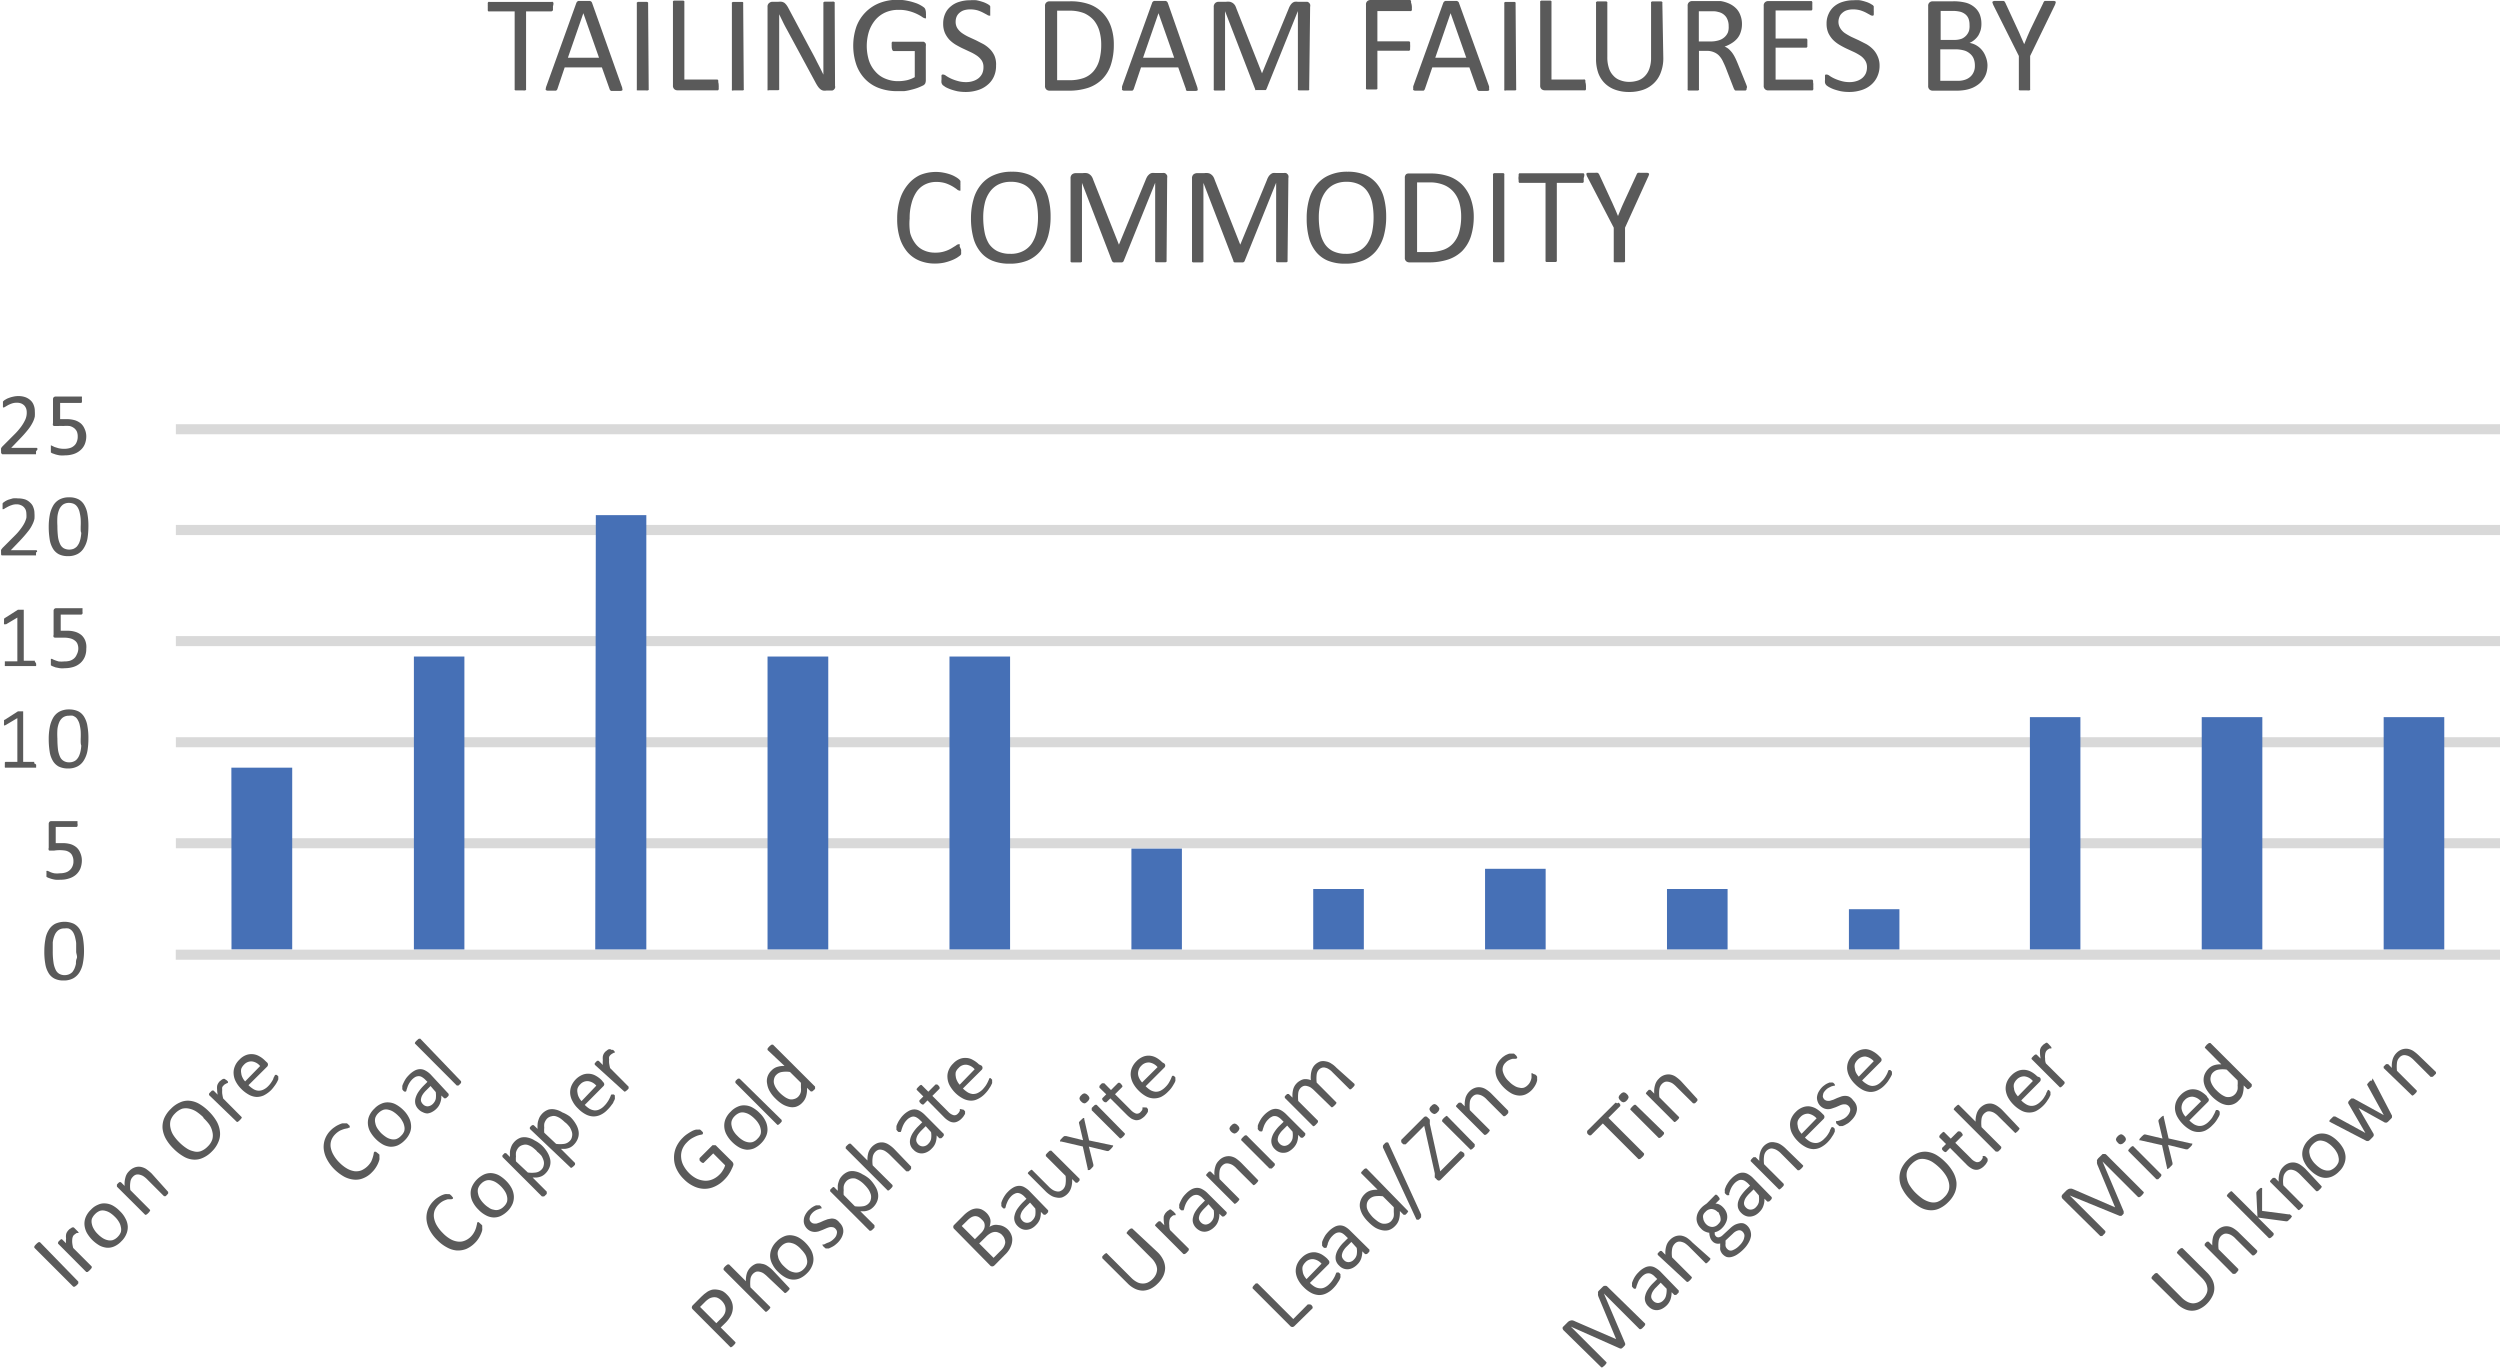 <?xml version="1.0"?>
<svg xmlns="http://www.w3.org/2000/svg" id="Layer_1" data-name="Layer 1" viewBox="0 0 210.38 115.13" width="210.38" height="115.13" x="0" y="0"><defs><style>.cls-1{fill:none;stroke:#d9d9d9;stroke-linejoin:round;stroke-width:0.85px;}.cls-2{fill:#4670b6;}.cls-3{fill:#5a5a5a;}</style></defs><path class="cls-1" d="M208.21,399.52H403.8M208.21,408H403.8m-195.59,9.35H403.8m-195.59,8.51H403.8m-195.59,8.5H403.8" transform="translate(-193.41 -363.4)"/><path class="cls-2" d="M394,423.75h5.1v19.56H394Zm-15.31,0h5.1v19.56h-5.1Zm-14.46,0h4.25v19.56h-4.25ZM349,439.91h4.25v3.4H349Zm-15.31-1.7h5.1v5.1h-5.1Zm-15.31-1.7h5.1v6.8h-5.1Zm-14.46,1.7h4.26v5.1h-4.26Zm-15.3-3.4h4.25v8.5h-4.25Zm-15.31-16.16h5.1v24.66h-5.1Zm-15.31,0h5.11v24.66H258Zm-14.45-11.9h4.25v36.56H243.5Zm-15.31,11.9h4.25v24.66h-4.25ZM212.88,428H218v15.3h-5.11Z" transform="translate(-193.41 -363.4)"/><line class="cls-1" x1="14.79" y1="80.34" x2="210.38" y2="80.34"/><path class="cls-3" d="M200.48,443.43a5.3,5.3,0,0,1-.09,1,2.24,2.24,0,0,1-.29.79,1.44,1.44,0,0,1-.53.51,1.67,1.67,0,0,1-.81.18,1.63,1.63,0,0,1-.77-.16,1.22,1.22,0,0,1-.5-.48,2.12,2.12,0,0,1-.27-.77,5.65,5.65,0,0,1-.08-1.06,5.38,5.38,0,0,1,.09-1,2.06,2.06,0,0,1,.29-.79,1.37,1.37,0,0,1,.53-.51,1.92,1.92,0,0,1,1.58,0,1.35,1.35,0,0,1,.5.48,2.11,2.11,0,0,1,.27.78A6.51,6.51,0,0,1,200.48,443.43Zm-.66.05c0-.24,0-.46,0-.65s-.05-.36-.08-.51a1.69,1.69,0,0,0-.13-.38.88.88,0,0,0-.19-.26.68.68,0,0,0-.26-.15,1.07,1.07,0,0,0-.32,0,.82.82,0,0,0-.52.15,1,1,0,0,0-.31.41,2.16,2.16,0,0,0-.16.62c0,.23,0,.48,0,.75a6,6,0,0,0,.06.92,2.09,2.09,0,0,0,.18.62.77.77,0,0,0,.31.35.91.91,0,0,0,.45.11,1,1,0,0,0,.37-.07.92.92,0,0,0,.28-.19,1.49,1.49,0,0,0,.18-.3,2.22,2.22,0,0,0,.12-.39c0-.14,0-.3.07-.46S199.82,443.66,199.82,443.48Z" transform="translate(-193.41 -363.4)"/><path class="cls-3" d="M200.3,435.81a1.93,1.93,0,0,1-.13.69,1.46,1.46,0,0,1-.37.51,1.57,1.57,0,0,1-.57.31,2.17,2.17,0,0,1-.74.11,2.77,2.77,0,0,1-.42,0,2.45,2.45,0,0,1-.36-.08l-.26-.09-.13-.07,0-.05,0-.05a.22.22,0,0,1,0-.08s0-.08,0-.12,0-.08,0-.11a.2.2,0,0,1,0-.09.08.08,0,0,1,0,0l0,0a.28.28,0,0,1,.12,0l.21.1a1.87,1.87,0,0,0,.33.1,2,2,0,0,0,.46,0,1.65,1.65,0,0,0,.46-.06.89.89,0,0,0,.36-.19.87.87,0,0,0,.24-.32,1,1,0,0,0,.09-.46,1,1,0,0,0-.08-.41.65.65,0,0,0-.22-.3.89.89,0,0,0-.38-.17,3,3,0,0,0-.95,0l-.31,0c-.07,0-.12,0-.14-.05a.26.26,0,0,1,0-.18v-2a.27.27,0,0,1,.06-.19.21.21,0,0,1,.16-.06h2.15l0,0,.05,0,0,.09s0,.07,0,.12a.41.41,0,0,1,0,.21.1.1,0,0,1-.1.07h-1.73v1.36l.26,0h.3a2.43,2.43,0,0,1,.7.09,1.42,1.42,0,0,1,.5.28,1.19,1.19,0,0,1,.3.44A1.58,1.58,0,0,1,200.3,435.81Z" transform="translate(-193.41 -363.4)"/><path class="cls-3" d="M196.45,427.75a.41.41,0,0,1,0,.12.34.34,0,0,1,0,.08l0,.05h-2.63l0-.05a.1.1,0,0,1,0-.08.37.37,0,0,1,0-.12.36.36,0,0,1,0-.11.19.19,0,0,1,0-.08l.05-.05,0,0h1v-3.68l-.94.56a.34.34,0,0,1-.11.05.08.08,0,0,1-.07,0,.1.1,0,0,1,0-.08.61.61,0,0,1,0-.14v-.11s0-.06,0-.08l0-.05.05,0,1.12-.72h0l0,0h.34l.1,0s0,0,0,0a.06.06,0,0,1,0,0v4.25h.88l.05,0a.1.1,0,0,1,0,.05s0,.05,0,.08A.37.37,0,0,1,196.45,427.75Z" transform="translate(-193.41 -363.4)"/><path class="cls-3" d="M200.85,425.58a6.18,6.18,0,0,1-.08,1,2.3,2.3,0,0,1-.3.8,1.37,1.37,0,0,1-.53.51,1.67,1.67,0,0,1-.81.18,1.79,1.79,0,0,1-.77-.16,1.28,1.28,0,0,1-.5-.48,2.11,2.11,0,0,1-.27-.78,6.64,6.64,0,0,1-.08-1.06,5.2,5.2,0,0,1,.09-1,2.51,2.51,0,0,1,.29-.8,1.37,1.37,0,0,1,.53-.51,1.67,1.67,0,0,1,.81-.18,1.79,1.79,0,0,1,.77.16,1.22,1.22,0,0,1,.5.48,2.11,2.11,0,0,1,.27.78A5.65,5.65,0,0,1,200.85,425.58Zm-.65,0a6.46,6.46,0,0,0,0-.65,3.42,3.42,0,0,0-.08-.51,1.24,1.24,0,0,0-.13-.37.93.93,0,0,0-.19-.27,1.1,1.1,0,0,0-.26-.15,1,1,0,0,0-.32,0,.86.86,0,0,0-.52.15,1,1,0,0,0-.31.41,2.1,2.1,0,0,0-.15.61,6.12,6.12,0,0,0,0,.76,8,8,0,0,0,.05.92,2.18,2.18,0,0,0,.18.62.74.74,0,0,0,.31.34.85.85,0,0,0,.46.11.87.87,0,0,0,.37-.07.7.7,0,0,0,.27-.19,1.1,1.1,0,0,0,.19-.3,2,2,0,0,0,.12-.39,3,3,0,0,0,.06-.46C200.19,426,200.2,425.8,200.2,425.62Z" transform="translate(-193.41 -363.4)"/><path class="cls-3" d="M196.45,419.25a.41.41,0,0,1,0,.12l0,.08s0,0,0,0h-2.63l0,0a.11.11,0,0,1,0-.08.37.37,0,0,1,0-.12.5.5,0,0,1,0-.12.24.24,0,0,1,0-.08l.05,0,0,0h1v-3.68l-.94.56a.3.3,0,0,1-.11,0,.08.08,0,0,1-.07,0,.11.11,0,0,1,0-.08.66.66,0,0,1,0-.15v-.1s0-.06,0-.08l0-.05.05-.05,1.12-.71,0,0h.39l.1,0,0,0a.06.06,0,0,1,0,0V419h.88l.05,0a.08.08,0,0,1,0,0,.26.26,0,0,1,0,.08A.49.49,0,0,1,196.45,419.25Z" transform="translate(-193.41 -363.4)"/><path class="cls-3" d="M200.67,418a1.67,1.67,0,0,1-.13.69,1.46,1.46,0,0,1-.37.51,1.59,1.59,0,0,1-.57.32,2.43,2.43,0,0,1-.73.11,2,2,0,0,1-.43,0l-.36-.07-.26-.1-.13-.07,0-.05,0-.05s0-.05,0-.08v-.23s0-.06,0-.08l0-.05h0a.24.24,0,0,1,.11,0,1,1,0,0,0,.21.1,3.17,3.17,0,0,0,.33.11,2.17,2.17,0,0,0,.47,0,1.71,1.71,0,0,0,.46-.05,1,1,0,0,0,.36-.19.82.82,0,0,0,.23-.32A1.13,1.13,0,0,0,200,418a1.07,1.07,0,0,0-.07-.41.66.66,0,0,0-.23-.29,1,1,0,0,0-.38-.18,2.2,2.2,0,0,0-.55-.06l-.4,0-.3,0a.21.21,0,0,1-.15-.05.29.29,0,0,1,0-.19v-2a.24.24,0,0,1,.06-.18.24.24,0,0,1,.17-.06h2.14a.07.07,0,0,1,.06,0,.07.07,0,0,1,0,.05.11.11,0,0,1,0,.08.53.53,0,0,1,0,.13.58.58,0,0,1,0,.21s-.06.07-.1.07h-1.73v1.36a2.13,2.13,0,0,1,.25,0h.31a2.15,2.15,0,0,1,.7.1,1.51,1.51,0,0,1,.5.28,1.23,1.23,0,0,1,.3.44A1.48,1.48,0,0,1,200.67,418Z" transform="translate(-193.41 -363.4)"/><path class="cls-3" d="M196.44,409.88a.49.49,0,0,1,0,.12l0,.08a.13.13,0,0,1,0,.06h-2.83s-.05,0-.06,0a.19.19,0,0,1-.05-.09s0-.08,0-.14a.53.53,0,0,1,0-.13.3.3,0,0,1,0-.1.56.56,0,0,1,.05-.08l.08-.1,1-1a4.56,4.56,0,0,0,.54-.62,3.22,3.22,0,0,0,.31-.49,2.32,2.32,0,0,0,.15-.41,2.14,2.14,0,0,0,0-.34,1.06,1.06,0,0,0-.05-.31.82.82,0,0,0-.16-.25.69.69,0,0,0-.26-.17.78.78,0,0,0-.35-.07,1.09,1.09,0,0,0-.42.07,1.72,1.72,0,0,0-.33.14l-.24.13a.25.25,0,0,1-.14.07l-.05,0a.11.11,0,0,1,0-.05.2.2,0,0,1,0-.09.49.49,0,0,1,0-.13.31.31,0,0,1,0-.1.15.15,0,0,1,0-.07.08.08,0,0,1,0-.05l.06-.07.16-.11a1.71,1.71,0,0,1,.27-.13l.37-.11a1.87,1.87,0,0,1,.42,0,2,2,0,0,1,.62.09,1.19,1.19,0,0,1,.43.28.9.9,0,0,1,.26.4,1.28,1.28,0,0,1,.09.48,3.42,3.42,0,0,1,0,.46,1.9,1.9,0,0,1-.18.5,2.76,2.76,0,0,1-.38.59c-.17.22-.39.47-.66.76l-.77.8h2.16l.05.05,0,.09A.41.41,0,0,1,196.44,409.88Z" transform="translate(-193.41 -363.4)"/><path class="cls-3" d="M200.85,407.72a6.4,6.4,0,0,1-.08,1,2.24,2.24,0,0,1-.3.79,1.37,1.37,0,0,1-.53.51,1.67,1.67,0,0,1-.81.18,1.65,1.65,0,0,1-.77-.16,1.28,1.28,0,0,1-.5-.48,2.11,2.11,0,0,1-.27-.78,6.51,6.51,0,0,1-.08-1.05,5.38,5.38,0,0,1,.09-1,2.45,2.45,0,0,1,.29-.79,1.37,1.37,0,0,1,.53-.51,1.67,1.67,0,0,1,.81-.18,1.65,1.65,0,0,1,.77.16,1.22,1.22,0,0,1,.5.48,2.12,2.12,0,0,1,.27.77A5.65,5.65,0,0,1,200.85,407.72Zm-.65,0a6.32,6.32,0,0,0,0-.65,3.42,3.42,0,0,0-.08-.51,1.31,1.31,0,0,0-.13-.38.88.88,0,0,0-.19-.26.68.68,0,0,0-.26-.15,1,1,0,0,0-.32-.05.86.86,0,0,0-.52.15,1.09,1.09,0,0,0-.31.41,2.17,2.17,0,0,0-.15.62,5.86,5.86,0,0,0,0,.75,7.82,7.82,0,0,0,.05.92,2.09,2.09,0,0,0,.18.62.77.77,0,0,0,.31.35,1,1,0,0,0,.46.11,1.06,1.06,0,0,0,.37-.07,1,1,0,0,0,.27-.19,1.53,1.53,0,0,0,.19-.3,2.22,2.22,0,0,0,.12-.39,3.2,3.2,0,0,0,.06-.46C200.19,408.12,200.2,408,200.2,407.77Z" transform="translate(-193.41 -363.4)"/><path class="cls-3" d="M196.44,401.37a.41.41,0,0,1,0,.12l0,.09a.1.1,0,0,1,0,.05l-.06,0h-2.77a.15.15,0,0,1-.06-.05.22.22,0,0,1-.05-.08s0-.09,0-.14a.49.49,0,0,1,0-.13.3.3,0,0,1,0-.1l.05-.09.08-.09,1-1a5.25,5.25,0,0,0,.54-.62,3.27,3.27,0,0,0,.31-.5,1.43,1.43,0,0,0,.18-.75,1,1,0,0,0-.05-.3.87.87,0,0,0-.16-.26.84.84,0,0,0-.26-.17,1,1,0,0,0-.35-.06,1.33,1.33,0,0,0-.42.06,2.73,2.73,0,0,0-.33.14l-.24.14a.3.3,0,0,1-.14.06h-.05l0-.05a.2.2,0,0,1,0-.09.53.53,0,0,1,0-.13.31.31,0,0,1,0-.1.15.15,0,0,1,0-.07.14.14,0,0,1,0-.06l.06-.06a.61.61,0,0,1,.16-.11,1.13,1.13,0,0,1,.27-.13,2.26,2.26,0,0,1,.37-.11,1.86,1.86,0,0,1,.42-.05,1.72,1.72,0,0,1,.62.1,1.32,1.32,0,0,1,.43.27,1,1,0,0,1,.26.4,1.33,1.33,0,0,1,.09.49,3.57,3.57,0,0,1,0,.46,2,2,0,0,1-.18.5,3.36,3.36,0,0,1-.38.59,9.33,9.33,0,0,1-.66.75l-.77.8h2.1l.06,0,.05.05,0,.08A.49.49,0,0,1,196.44,401.37Z" transform="translate(-193.41 -363.4)"/><path class="cls-3" d="M200.67,400.09a1.75,1.75,0,0,1-.13.7,1.34,1.34,0,0,1-.37.5,1.59,1.59,0,0,1-.57.32,2.43,2.43,0,0,1-.73.11,2.9,2.9,0,0,1-.43,0,2.78,2.78,0,0,1-.36-.08l-.26-.09-.13-.07,0-.05s0,0,0-.06,0,0,0-.08V401s0-.06,0-.08l0-.05h0l.11.05.21.1.33.1a2.12,2.12,0,0,0,.47.05,1.7,1.7,0,0,0,.46-.06.89.89,0,0,0,.36-.19.75.75,0,0,0,.23-.32,1.09,1.09,0,0,0,.09-.47,1.07,1.07,0,0,0-.07-.41.8.8,0,0,0-.23-.29,1,1,0,0,0-.38-.18,2.87,2.87,0,0,0-.55,0,2.36,2.36,0,0,0-.4,0l-.3,0a.21.21,0,0,1-.15-.05.26.26,0,0,1,0-.18v-2a.25.25,0,0,1,.06-.19.24.24,0,0,1,.17-.06h2.14l.06,0a.1.1,0,0,1,0,.05.12.12,0,0,1,0,.09.41.41,0,0,1,0,.12.58.58,0,0,1,0,.21c0,.05-.06.07-.1.07h-1.73v1.36l.25,0h.31a2.46,2.46,0,0,1,.7.1,1.51,1.51,0,0,1,.5.28,1.23,1.23,0,0,1,.3.44A1.48,1.48,0,0,1,200.67,400.09Z" transform="translate(-193.41 -363.4)"/><path class="cls-3" d="M200,471.25a.08.08,0,0,1,0,0s0,0,0,.07l0,.08-.1.12a.9.9,0,0,1-.12.1l-.09.06h-.06l-.05,0-3.28-3.28a.08.08,0,0,1,0-.05.13.13,0,0,1,0-.06.24.24,0,0,1,.06-.09,1.56,1.56,0,0,1,.21-.21l.09-.06h.06s0,0,.05,0Z" transform="translate(-193.41 -363.4)"/><path class="cls-3" d="M199.87,466.94l.1.1.05.07a.11.11,0,0,1,0,.05.06.06,0,0,1,0,0l-.06,0-.1,0-.1.07-.12.09a.4.4,0,0,0-.1.15.71.71,0,0,0-.05.23,1.73,1.73,0,0,0,0,.3,2.76,2.76,0,0,0,.08.42l1.56,1.56,0,.05s0,0,0,.06l-.06.08a1.56,1.56,0,0,1-.21.21l-.08.06h-.06l-.05,0-2.37-2.38a.05.05,0,0,1,0,0,.06.06,0,0,1,0-.06.35.35,0,0,1,0-.08l.09-.1.1-.09a.18.18,0,0,1,.08-.05h0s0,0,.05,0l.35.34a1.68,1.68,0,0,1,0-.41,1,1,0,0,1,0-.31.53.53,0,0,1,.08-.22,1.09,1.09,0,0,1,.13-.17l.08-.08.11-.07.11-.07.08,0h0l0,0,.06,0Z" transform="translate(-193.41 -363.4)"/><path class="cls-3" d="M203.5,465.32a2.18,2.18,0,0,1,.46.61,1.58,1.58,0,0,1,.2.65,1.46,1.46,0,0,1-.11.65,1.77,1.77,0,0,1-.43.63,1.81,1.81,0,0,1-.6.43,1.32,1.32,0,0,1-.61.11,1.69,1.69,0,0,1-.63-.19,3,3,0,0,1-.61-.47,2.88,2.88,0,0,1-.46-.61,1.73,1.73,0,0,1-.19-.65,1.46,1.46,0,0,1,.1-.65,1.81,1.81,0,0,1,.44-.63,1.64,1.64,0,0,1,.6-.42,1.2,1.2,0,0,1,.61-.11,1.5,1.5,0,0,1,.63.18A2.52,2.52,0,0,1,203.5,465.32Zm-.42.48a2.41,2.41,0,0,0-.4-.33,1.27,1.27,0,0,0-.42-.18.79.79,0,0,0-.43,0,1.14,1.14,0,0,0-.42.28,1.18,1.18,0,0,0-.27.4.9.9,0,0,0,0,.43,1.29,1.29,0,0,0,.17.43,1.79,1.79,0,0,0,.33.42,2.41,2.41,0,0,0,.4.33,1.27,1.27,0,0,0,.42.18.9.9,0,0,0,.43,0,1.06,1.06,0,0,0,.43-.28,1.1,1.1,0,0,0,.26-.4.86.86,0,0,0,0-.42,1.19,1.19,0,0,0-.16-.43A1.9,1.9,0,0,0,203.08,465.8Z" transform="translate(-193.41 -363.4)"/><path class="cls-3" d="M207.56,463.7a.05.05,0,0,1,0,0,.13.13,0,0,1,0,.06.25.25,0,0,1,0,.08l-.1.11-.11.11-.08,0h-.06l0,0-1.39-1.39a2,2,0,0,0-.36-.3,1.1,1.1,0,0,0-.31-.12.57.57,0,0,0-.29,0,.59.59,0,0,0-.27.18.73.73,0,0,0-.21.44,2.17,2.17,0,0,0,0,.68l1.66,1.67a.05.05,0,0,1,0,0,.13.13,0,0,1,0,.06.35.35,0,0,1-.05.08.9.9,0,0,1-.1.12l-.11.1-.09.05h-.06a.05.05,0,0,1,0,0l-2.38-2.37,0-.05a.18.18,0,0,1,0-.06.25.25,0,0,1,0-.07l.1-.11.1-.09.07,0h.06l0,0,.32.32a2,2,0,0,1,.07-.73,1.08,1.08,0,0,1,.3-.51,1.22,1.22,0,0,1,.48-.32,1,1,0,0,1,.48-.05,1.35,1.35,0,0,1,.46.17,3.75,3.75,0,0,1,.48.39Z" transform="translate(-193.41 -363.4)"/><path class="cls-3" d="M211,456.94a4,4,0,0,1,.65.84,2.26,2.26,0,0,1,.27.86,1.67,1.67,0,0,1-.13.85,2.38,2.38,0,0,1-.55.81,2.41,2.41,0,0,1-.79.55,1.59,1.59,0,0,1-.8.13,1.85,1.85,0,0,1-.81-.27,4,4,0,0,1-.84-.66,3.7,3.7,0,0,1-.64-.83,2.34,2.34,0,0,1-.27-.85,1.92,1.92,0,0,1,.13-.85,2.46,2.46,0,0,1,.57-.81,2.36,2.36,0,0,1,.77-.54,1.56,1.56,0,0,1,.79-.14,2,2,0,0,1,.82.26A3.93,3.93,0,0,1,211,456.94Zm-.45.51a4.25,4.25,0,0,0-.59-.49,1.78,1.78,0,0,0-.61-.26,1.27,1.27,0,0,0-.61,0,1.61,1.61,0,0,0-.6.4,1.48,1.48,0,0,0-.38.6,1.35,1.35,0,0,0,0,.63,1.75,1.75,0,0,0,.25.61,3.56,3.56,0,0,0,.47.57,3.78,3.78,0,0,0,.6.5,1.71,1.71,0,0,0,.61.27,1,1,0,0,0,.6,0,1.61,1.61,0,0,0,.6-.4,1.43,1.43,0,0,0,.39-.61,1.23,1.23,0,0,0,0-.63A1.71,1.71,0,0,0,211,458,4.12,4.12,0,0,0,210.5,457.45Z" transform="translate(-193.41 -363.4)"/><path class="cls-3" d="M212.49,454.31l.1.1a.35.35,0,0,1,0,.08s0,0,0,.05,0,0,0,0l-.06,0-.09.05-.11.06a.52.52,0,0,0-.11.1.42.42,0,0,0-.11.15.72.72,0,0,0,0,.22,1.68,1.68,0,0,0,0,.31,4.18,4.18,0,0,0,.08.41l1.56,1.57a.05.05,0,0,1,0,.05.11.11,0,0,1,0,0,.9.9,0,0,1-.05.09l-.11.11a.5.5,0,0,1-.11.1.18.18,0,0,1-.08.05.07.07,0,0,1-.06,0,.05.05,0,0,1,0,0L211,455.55s0,0,0-.05v-.05a.35.35,0,0,1,.05-.08l.1-.1.1-.1.07,0h.06l0,0,.35.35a2.37,2.37,0,0,1-.05-.42,1.42,1.42,0,0,1,0-.3.63.63,0,0,1,.08-.22,1.18,1.18,0,0,1,.13-.18l.09-.07.1-.08.11-.06.08,0h.05l0,0,.06.05Z" transform="translate(-193.41 -363.4)"/><path class="cls-3" d="M215.87,452.8a.23.23,0,0,1,.09.2.26.26,0,0,1-.07.16l-1.57,1.56a2.15,2.15,0,0,0,.4.32.92.92,0,0,0,.4.14.89.89,0,0,0,.42-.07,1.35,1.35,0,0,0,.43-.3,2,2,0,0,0,.27-.33,2.38,2.38,0,0,0,.17-.29c0-.09.07-.16.09-.22a.54.54,0,0,1,.07-.12.05.05,0,0,1,0,0h.06l.06,0,.08.07.06.06,0,.06a.08.08,0,0,1,0,0s0,0,0,.06a1.28,1.28,0,0,1,0,.13,2.72,2.72,0,0,1-.12.25,2.49,2.49,0,0,1-.21.32,3,3,0,0,1-.29.35,2.49,2.49,0,0,1-.6.43,1.46,1.46,0,0,1-.61.13,1.5,1.5,0,0,1-.63-.18,2.77,2.77,0,0,1-.65-.49,2.46,2.46,0,0,1-.47-.63,1.59,1.59,0,0,1-.18-.64,1.37,1.37,0,0,1,.1-.63,1.55,1.55,0,0,1,.38-.56,1.5,1.5,0,0,1,.56-.39,1.27,1.27,0,0,1,.57-.08,1.31,1.31,0,0,1,.54.17,2,2,0,0,1,.5.38Zm-.57.31a1.07,1.07,0,0,0-.69-.39.82.82,0,0,0-.67.28.92.92,0,0,0-.23.35.89.89,0,0,0,0,.36,1,1,0,0,0,.11.37,1.14,1.14,0,0,0,.22.32Z" transform="translate(-193.41 -363.4)"/><path class="cls-3" d="M225.27,460.5l.07.07,0,.07s0,0,0,.06,0,0,0,.08a1.12,1.12,0,0,1,0,.19,2,2,0,0,1-.11.32,2.29,2.29,0,0,1-.2.37,2.2,2.2,0,0,1-.32.39,2,2,0,0,1-.71.49,1.61,1.61,0,0,1-.78.13,2.23,2.23,0,0,1-.83-.24,3.84,3.84,0,0,1-.84-.63,3.46,3.46,0,0,1-.64-.87,2.33,2.33,0,0,1-.26-.87,1.93,1.93,0,0,1,.12-.83,2,2,0,0,1,.49-.73,1.92,1.92,0,0,1,.32-.26,1.86,1.86,0,0,1,.33-.19,2,2,0,0,1,.31-.12l.21,0h.11l.06,0,.07.05.08.08a.76.76,0,0,1,.09.09l0,.08s0,0,0,.06a.08.08,0,0,1,0,0s-.08,0-.15.05l-.29.06a3,3,0,0,0-.37.14,1.77,1.77,0,0,0-.41.31,1.4,1.4,0,0,0-.33.51,1.28,1.28,0,0,0-.05.59,1.94,1.94,0,0,0,.23.63,2.94,2.94,0,0,0,.51.66,3,3,0,0,0,.64.5,1.86,1.86,0,0,0,.62.22,1.26,1.26,0,0,0,.58-.07,1.78,1.78,0,0,0,.83-.75,2.57,2.57,0,0,0,.14-.38,2.38,2.38,0,0,0,.07-.29.21.21,0,0,1,.06-.15s0,0,0,0h.05l.07,0Z" transform="translate(-193.41 -363.4)"/><path class="cls-3" d="M227.35,456.81a2.37,2.37,0,0,1,.46.62,1.57,1.57,0,0,1,.19.65,1.33,1.33,0,0,1-.1.65,1.91,1.91,0,0,1-.43.63,2,2,0,0,1-.6.43,1.48,1.48,0,0,1-.62.11,1.64,1.64,0,0,1-.62-.19,2.78,2.78,0,0,1-.61-.47,2.88,2.88,0,0,1-.46-.61,1.57,1.57,0,0,1-.19-.65,1.46,1.46,0,0,1,.1-.65,1.81,1.81,0,0,1,.44-.63,1.7,1.7,0,0,1,.59-.42,1.24,1.24,0,0,1,.62-.11,1.42,1.42,0,0,1,.62.18A2.79,2.79,0,0,1,227.35,456.81Zm-.42.49a2.41,2.41,0,0,0-.4-.33,1.27,1.27,0,0,0-.42-.18.79.79,0,0,0-.43,0,1.17,1.17,0,0,0-.43.28,1,1,0,0,0-.26.4.9.9,0,0,0,0,.43,1.26,1.26,0,0,0,.16.43,3,3,0,0,0,.33.42,3,3,0,0,0,.41.33,1.27,1.27,0,0,0,.42.18.9.9,0,0,0,.43,0,1,1,0,0,0,.42-.28,1,1,0,0,0,.27-.4.86.86,0,0,0,0-.42,1.21,1.21,0,0,0-.17-.43A1.61,1.61,0,0,0,226.93,457.3Z" transform="translate(-193.41 -363.4)"/><path class="cls-3" d="M231.16,455.45a.06.06,0,0,1,0,.07.16.16,0,0,1,0,.08.47.47,0,0,1-.1.11l-.12.11-.08,0a.09.09,0,0,1-.07,0l-.24-.23a1.51,1.51,0,0,1-.09.6,1.24,1.24,0,0,1-.31.5,1.52,1.52,0,0,1-.39.29,1,1,0,0,1-.4.12A.89.89,0,0,1,229,457a1.05,1.05,0,0,1-.37-.25,1,1,0,0,1-.26-.43,1,1,0,0,1,0-.48,1.8,1.8,0,0,1,.23-.52,3.63,3.63,0,0,1,.45-.55l.33-.33-.18-.18a1.35,1.35,0,0,0-.28-.22.52.52,0,0,0-.26-.08.71.71,0,0,0-.28.06,1.31,1.31,0,0,0-.29.22,1.79,1.79,0,0,0-.25.33,1.66,1.66,0,0,0-.14.31l-.08.24a.27.27,0,0,1-.05.14l0,0h-.06l-.07,0-.08-.06-.09-.12a.21.21,0,0,1,0-.12.68.68,0,0,1,0-.2,2.14,2.14,0,0,1,.12-.28,2.58,2.58,0,0,1,.18-.32,2.26,2.26,0,0,1,.25-.29,2,2,0,0,1,.49-.38,1,1,0,0,1,.46-.12.88.88,0,0,1,.44.12,1.81,1.81,0,0,1,.44.33Zm-1.52-.66-.38.38a2,2,0,0,0-.28.34.9.9,0,0,0-.13.31.48.48,0,0,0,0,.27.65.65,0,0,0,.15.23.53.53,0,0,0,.41.18.69.69,0,0,0,.44-.22.9.9,0,0,0,.23-.4,2.06,2.06,0,0,0,0-.58Z" transform="translate(-193.41 -363.4)"/><path class="cls-3" d="M232.21,454.39s0,0,0,0a.13.13,0,0,1,0,.06.35.35,0,0,1,0,.08l-.11.12-.11.1-.08,0h-.06s0,0,0,0l-3.52-3.53a.05.05,0,0,1,0,0,.07.07,0,0,1,0-.06.14.14,0,0,1,.05-.09.47.47,0,0,1,.1-.11l.11-.1a.25.25,0,0,1,.08-.05h.06a.05.05,0,0,1,.05,0Z" transform="translate(-193.41 -363.4)"/><path class="cls-3" d="M233.92,466.45l.07.08,0,.06,0,.06s0,.05,0,.08a1,1,0,0,1,0,.19,1.74,1.74,0,0,1-.11.32,2.35,2.35,0,0,1-.2.38,2.2,2.2,0,0,1-.32.39,2.32,2.32,0,0,1-.71.49,1.93,1.93,0,0,1-.79.13,2,2,0,0,1-.82-.25,3.29,3.29,0,0,1-.84-.63,3.4,3.4,0,0,1-.65-.87,2.39,2.39,0,0,1-.25-.87,2,2,0,0,1,.12-.83,2.13,2.13,0,0,1,.49-.73,1.86,1.86,0,0,1,.31-.26,3,3,0,0,1,.33-.19,1.67,1.67,0,0,1,.31-.11.79.79,0,0,1,.22,0h.1l.06,0,.07.05.09.08.08.1a.15.15,0,0,1,.05.07.2.2,0,0,1,0,.07l0,0a.27.27,0,0,1-.16.06l-.28,0a2.48,2.48,0,0,0-.37.14,1.58,1.58,0,0,0-.41.31,1.49,1.49,0,0,0-.33.51,1.3,1.3,0,0,0-.05.59,1.91,1.91,0,0,0,.23.64,3.14,3.14,0,0,0,.51.65,2.86,2.86,0,0,0,.64.51,1.63,1.63,0,0,0,.62.21,1.15,1.15,0,0,0,.58-.07,1.51,1.51,0,0,0,.52-.34,1.7,1.7,0,0,0,.3-.41,2.05,2.05,0,0,0,.15-.37l.07-.29a.24.24,0,0,1,.06-.16l0,0h.06l.07.05Z" transform="translate(-193.41 -363.4)"/><path class="cls-3" d="M236,462.77a2.57,2.57,0,0,1,.46.61,1.73,1.73,0,0,1,.19.65,1.52,1.52,0,0,1-.1.66,1.91,1.91,0,0,1-.43.63,2.19,2.19,0,0,1-.6.42,1.36,1.36,0,0,1-.62.11,1.48,1.48,0,0,1-.62-.19,2.33,2.33,0,0,1-.61-.47,2.39,2.39,0,0,1-.46-.61,1.57,1.57,0,0,1-.19-.64,1.39,1.39,0,0,1,.1-.66,2,2,0,0,1,.43-.63,2.19,2.19,0,0,1,.6-.42,1.36,1.36,0,0,1,.62-.11,1.62,1.62,0,0,1,.62.18A2.85,2.85,0,0,1,236,462.77Zm-.42.48a2.41,2.41,0,0,0-.4-.33,1.27,1.27,0,0,0-.42-.18.79.79,0,0,0-.43,0,1,1,0,0,0-.43.27,1,1,0,0,0-.26.41.86.86,0,0,0,0,.42,1.19,1.19,0,0,0,.16.43,2.18,2.18,0,0,0,.33.42,2,2,0,0,0,.41.33.87.87,0,0,0,.42.18.75.75,0,0,0,.42,0,1,1,0,0,0,.43-.27,1,1,0,0,0,.27-.41,1,1,0,0,0,0-.42,1.29,1.29,0,0,0-.17-.43A2.42,2.42,0,0,0,235.58,463.25Z" transform="translate(-193.41 -363.4)"/><path class="cls-3" d="M239,459.78a2.72,2.72,0,0,1,.49.62,1.89,1.89,0,0,1,.23.62,1.17,1.17,0,0,1-.06.59,1.47,1.47,0,0,1-.35.54,1,1,0,0,1-.21.17.86.86,0,0,1-.24.11,1.36,1.36,0,0,1-.29.06l-.34,0,1.19,1.19,0,.05a.18.18,0,0,1,0,.06l0,.08-.11.11-.11.1a.25.25,0,0,1-.08,0,.07.07,0,0,1-.06,0s0,0-.05,0l-3.32-3.32,0,0a.13.13,0,0,1,0-.06l0-.08.09-.09.09-.09.08,0H236a.05.05,0,0,1,0,0l.32.32c0-.15,0-.28,0-.4a1.21,1.21,0,0,1,.07-.34,1.48,1.48,0,0,1,.12-.29,1.64,1.64,0,0,1,.2-.26,1.32,1.32,0,0,1,.54-.34,1.22,1.22,0,0,1,.57,0,1.7,1.7,0,0,1,.58.24A2.74,2.74,0,0,1,239,459.78Zm-.4.5a3.9,3.9,0,0,0-.38-.33,1.5,1.5,0,0,0-.4-.2.65.65,0,0,0-.39,0,.72.72,0,0,0-.37.2,1,1,0,0,0-.14.2.85.85,0,0,0-.09.24,1.58,1.58,0,0,0,0,.32,2.09,2.09,0,0,0,0,.42l1,.94a2.49,2.49,0,0,0,.67,0,.81.81,0,0,0,.46-.23.65.65,0,0,0,.2-.36.78.78,0,0,0,0-.4,1.83,1.83,0,0,0-.18-.41A2.6,2.6,0,0,0,238.57,460.28Z" transform="translate(-193.41 -363.4)"/><path class="cls-3" d="M241.38,457.37a2.72,2.72,0,0,1,.49.62,1.69,1.69,0,0,1,.23.62,1.17,1.17,0,0,1-.06.59,1.47,1.47,0,0,1-.35.54,1,1,0,0,1-.21.17.86.86,0,0,1-.24.11,1.36,1.36,0,0,1-.29.06l-.34,0,1.19,1.19,0,0a.18.18,0,0,1,0,.06l0,.08-.1.11-.12.1a.25.25,0,0,1-.08.05.07.07,0,0,1-.06,0s0,0,0,0L238,458.4l0,0a.13.13,0,0,1,0-.06.59.59,0,0,1,0-.08l.09-.09.1-.09.07,0h.06a.05.05,0,0,1,0,0l.33.32a2.57,2.57,0,0,1,0-.4,1.21,1.21,0,0,1,.07-.34,1.48,1.48,0,0,1,.12-.29,1.64,1.64,0,0,1,.2-.26,1.32,1.32,0,0,1,.54-.34,1.22,1.22,0,0,1,.57,0,1.7,1.7,0,0,1,.58.24A2.74,2.74,0,0,1,241.38,457.37Zm-.4.5a3.9,3.9,0,0,0-.38-.33,1.5,1.5,0,0,0-.4-.2.65.65,0,0,0-.39,0,.72.72,0,0,0-.37.2,1,1,0,0,0-.14.2.85.85,0,0,0-.09.24,1.51,1.51,0,0,0,0,.32,2.09,2.09,0,0,0,0,.42l1,.94a2.49,2.49,0,0,0,.67,0,.81.81,0,0,0,.46-.23.65.65,0,0,0,.2-.36.78.78,0,0,0,0-.4,1.83,1.83,0,0,0-.18-.41A2.6,2.6,0,0,0,241,457.87Z" transform="translate(-193.41 -363.4)"/><path class="cls-3" d="M244.16,454.45a.29.29,0,0,1,.1.2.25.25,0,0,1-.08.16l-1.56,1.57a2.2,2.2,0,0,0,.39.32,1.11,1.11,0,0,0,.41.14.85.85,0,0,0,.41-.07,1.29,1.29,0,0,0,.43-.31,2,2,0,0,0,.27-.33,1.81,1.81,0,0,0,.17-.29,2,2,0,0,0,.1-.22.22.22,0,0,1,.07-.12l0,0H245l.06,0,.09.08,0,.06,0,0s0,0,0,.05a.09.09,0,0,1,0,.05.43.43,0,0,1,0,.14,1.1,1.1,0,0,1-.12.25c0,.09-.12.2-.2.32a3,3,0,0,1-.3.34,1.89,1.89,0,0,1-.59.43,1.38,1.38,0,0,1-.62.13,1.5,1.5,0,0,1-.63-.18,2.49,2.49,0,0,1-.64-.49,2.25,2.25,0,0,1-.47-.63,1.57,1.57,0,0,1-.19-.64,1.47,1.47,0,0,1,.1-.62,1.83,1.83,0,0,1,.38-.57,1.72,1.72,0,0,1,.57-.38,1.23,1.23,0,0,1,.56-.08,1.26,1.26,0,0,1,.55.17,2.11,2.11,0,0,1,.49.37Zm-.57.31a1.1,1.1,0,0,0-.69-.38.81.81,0,0,0-.67.28.86.86,0,0,0-.22.34.79.79,0,0,0,0,.37,1,1,0,0,0,.11.36,1.23,1.23,0,0,0,.23.33Z" transform="translate(-193.41 -363.4)"/><path class="cls-3" d="M245,451.75a.93.93,0,0,1,.1.1l.05.07a.14.14,0,0,1,0,.06.05.05,0,0,1,0,0,.09.09,0,0,1-.06,0l-.09.05-.11.06-.11.09a.57.57,0,0,0-.11.16.67.67,0,0,0,0,.22,1.68,1.68,0,0,0,0,.31,4.18,4.18,0,0,0,.08.41l1.56,1.57a.05.05,0,0,1,0,0,.13.13,0,0,1,0,.06.9.9,0,0,1,0,.09l-.1.11-.12.1-.08.05h-.06a.05.05,0,0,1,0,0L243.46,453s0,0,0,0a.18.18,0,0,1,0-.06.13.13,0,0,1,0-.07l.1-.1.09-.1.08,0h.06l0,0,.35.35a2.37,2.37,0,0,1,0-.42,1.32,1.32,0,0,1,0-.3.78.78,0,0,1,.08-.23,1.09,1.09,0,0,1,.13-.17l.09-.07.1-.08.11-.06.08,0h.05l0,0,.06.05Z" transform="translate(-193.41 -363.4)"/><path class="cls-3" d="M252.47,458.59l.09.09a.2.2,0,0,1,0,.08s0,.05,0,.07l0,0a.37.37,0,0,1-.16.06,2,2,0,0,0-.31.08,3.52,3.52,0,0,0-.4.19,1.81,1.81,0,0,0-.46.36,1.68,1.68,0,0,0-.41.61,1.54,1.54,0,0,0-.09.67,1.7,1.7,0,0,0,.19.67,2.67,2.67,0,0,0,.46.63,2.44,2.44,0,0,0,.67.49,1.94,1.94,0,0,0,.68.17,1.45,1.45,0,0,0,.65-.12,1.83,1.83,0,0,0,.58-.4,1.45,1.45,0,0,0,.28-.36,1.33,1.33,0,0,0,.19-.42l-1-1-.8.79a.09.09,0,0,1-.11,0,.41.41,0,0,1-.16-.11l-.08-.09a.2.2,0,0,1,0-.08.13.13,0,0,1,0-.06l0-.05,1.09-1.09.07,0,.08,0,.1,0a.32.32,0,0,1,.09.08l1.31,1.3a.42.42,0,0,1,.09.14.25.25,0,0,1,0,.19,2,2,0,0,1-.12.28,2.59,2.59,0,0,1-.17.33,3.37,3.37,0,0,1-.21.31,3.33,3.33,0,0,1-.25.28,2.61,2.61,0,0,1-.83.58,2,2,0,0,1-.88.18,2.15,2.15,0,0,1-.87-.22,2.78,2.78,0,0,1-.82-.59,2.88,2.88,0,0,1-.62-.86,2.16,2.16,0,0,1-.21-.91,2.21,2.21,0,0,1,.17-.9,2.59,2.59,0,0,1,.57-.82,2.41,2.41,0,0,1,.4-.33,4.29,4.29,0,0,1,.38-.23,1.34,1.34,0,0,1,.33-.12l.21,0a.28.28,0,0,1,.13,0A.69.69,0,0,1,252.47,458.59Z" transform="translate(-193.41 -363.4)"/><path class="cls-3" d="M257.34,457.07a2.18,2.18,0,0,1,.46.61,1.57,1.57,0,0,1,.19.65,1.33,1.33,0,0,1-.1.65,1.91,1.91,0,0,1-.43.63,2,2,0,0,1-.6.43,1.48,1.48,0,0,1-.62.11,1.64,1.64,0,0,1-.62-.19,2.78,2.78,0,0,1-.61-.47,2.57,2.57,0,0,1-.46-.61,1.57,1.57,0,0,1-.19-.65,1.46,1.46,0,0,1,.1-.65,1.81,1.81,0,0,1,.44-.63,1.7,1.7,0,0,1,.59-.42,1.24,1.24,0,0,1,.62-.11,1.42,1.42,0,0,1,.62.18A2.56,2.56,0,0,1,257.34,457.07Zm-.42.48a2.41,2.41,0,0,0-.4-.33,1.27,1.27,0,0,0-.42-.18.79.79,0,0,0-.43,0,1.17,1.17,0,0,0-.43.28,1,1,0,0,0-.26.41.86.86,0,0,0,0,.42,1.26,1.26,0,0,0,.16.43,1.9,1.9,0,0,0,.34.42,2.06,2.06,0,0,0,.4.33,1.27,1.27,0,0,0,.42.18.9.9,0,0,0,.43,0,.94.94,0,0,0,.42-.28,1,1,0,0,0,.27-.4.86.86,0,0,0,0-.42,1.19,1.19,0,0,0-.16-.43A1.9,1.9,0,0,0,256.92,457.55Z" transform="translate(-193.41 -363.4)"/><path class="cls-3" d="M259.19,457.65s0,0,0,0a.13.13,0,0,1,0,.06.35.35,0,0,1,0,.08l-.11.12-.11.1-.08.05h-.06a.05.05,0,0,1,0,0l-3.53-3.53a.05.05,0,0,1,0,0,.07.07,0,0,1,0-.06.2.2,0,0,1,0-.09.47.47,0,0,1,.1-.11l.11-.1a.25.25,0,0,1,.08,0h.06a.05.05,0,0,1,0,0Z" transform="translate(-193.41 -363.4)"/><path class="cls-3" d="M262,454.84s0,0,0,.05,0,0,0,.06a.23.23,0,0,1,0,.07.32.32,0,0,1-.08.09l-.1.09-.07.05h-.06l-.05,0-.32-.31a2,2,0,0,1-.07.7,1.28,1.28,0,0,1-.33.56,1.23,1.23,0,0,1-.54.34,1.15,1.15,0,0,1-.58,0,1.88,1.88,0,0,1-.58-.24,3.16,3.16,0,0,1-.54-.44,2.72,2.72,0,0,1-.49-.62,1.71,1.71,0,0,1-.22-.62A1.18,1.18,0,0,1,258,454a1.26,1.26,0,0,1,.35-.53,1.06,1.06,0,0,1,.47-.29,1.92,1.92,0,0,1,.61-.08L258,451.76l0-.05a.18.18,0,0,1,0-.06l.05-.08.1-.11a.9.9,0,0,1,.12-.1.25.25,0,0,1,.08-.05.07.07,0,0,1,.06,0l.05,0Zm-2.11-1.23a2.16,2.16,0,0,0-.68,0,.81.81,0,0,0-.46.23.65.65,0,0,0-.2.36.78.78,0,0,0,0,.4,1.36,1.36,0,0,0,.18.39,2.2,2.2,0,0,0,.3.37,2.8,2.8,0,0,0,.38.32,1.41,1.41,0,0,0,.4.21.69.69,0,0,0,.4,0,.72.72,0,0,0,.37-.2.85.85,0,0,0,.14-.19.81.81,0,0,0,.09-.25,1.51,1.51,0,0,0,0-.32c0-.12,0-.26,0-.41Z" transform="translate(-193.41 -363.4)"/><path class="cls-3" d="M254.59,472.35a1.65,1.65,0,0,1,.38.55,1.35,1.35,0,0,1,.11.59,1.54,1.54,0,0,1-.16.61,2.51,2.51,0,0,1-.47.63l-.39.38,1.24,1.24,0,0a.2.2,0,0,1,0,.07l-.05.08-.11.12-.11.1-.09.05a.07.07,0,0,1-.06,0l0,0-3.15-3.16c-.07-.07-.11-.13-.1-.2a.27.27,0,0,1,.08-.17l.73-.73.23-.21.27-.2a1.61,1.61,0,0,1,.4-.17,1.38,1.38,0,0,1,.45,0,1.47,1.47,0,0,1,.44.13A1.55,1.55,0,0,1,254.59,472.35Zm-.44.52a1.14,1.14,0,0,0-.42-.28.82.82,0,0,0-.41,0,.86.86,0,0,0-.32.15,1.88,1.88,0,0,0-.26.22l-.42.42,1.37,1.37.41-.41a1.35,1.35,0,0,0,.29-.39.87.87,0,0,0,.08-.38.94.94,0,0,0-.08-.36A1.27,1.27,0,0,0,254.15,472.87Z" transform="translate(-193.41 -363.4)"/><path class="cls-3" d="M259.85,471.8l0,0a.07.07,0,0,1,0,.06s0,.05-.05.09l-.1.11-.11.1-.08.05h-.06s0,0,0,0L258,470.84a2.7,2.7,0,0,0-.36-.3,1,1,0,0,0-.31-.12.57.57,0,0,0-.29,0,.77.77,0,0,0-.48.62,3.09,3.09,0,0,0,0,.69l1.67,1.66a.08.08,0,0,1,0,0,.18.18,0,0,1,0,.06.25.25,0,0,1-.05.08l-.1.11-.11.1a.2.2,0,0,1-.09.05s0,0,0,0l-.05,0-3.53-3.53,0-.05a.13.13,0,0,1,0-.06l.05-.09.1-.11.12-.1.08-.05h.06l.05,0,1.42,1.42a2,2,0,0,1,.08-.67,1.29,1.29,0,0,1,.29-.48,1.34,1.34,0,0,1,.48-.32,1,1,0,0,1,.48,0,1,1,0,0,1,.46.17,2.57,2.57,0,0,1,.48.39Z" transform="translate(-193.41 -363.4)"/><path class="cls-3" d="M261.21,468a2.88,2.88,0,0,1,.46.61,1.73,1.73,0,0,1,.19.65,1.4,1.4,0,0,1-.11.66,1.77,1.77,0,0,1-.43.63,2,2,0,0,1-.59.42,1.36,1.36,0,0,1-.62.11,1.44,1.44,0,0,1-.62-.19,2.56,2.56,0,0,1-.61-.47,2.18,2.18,0,0,1-.46-.61,1.59,1.59,0,0,1-.2-.64,1.53,1.53,0,0,1,.11-.66,1.77,1.77,0,0,1,.43-.63,1.88,1.88,0,0,1,.6-.42,1.22,1.22,0,0,1,.62-.11,1.67,1.67,0,0,1,.62.18A2.56,2.56,0,0,1,261.21,468Zm-.43.48a2.06,2.06,0,0,0-.4-.33A1.19,1.19,0,0,0,260,468a.79.79,0,0,0-.43,0,1,1,0,0,0-.42.27,1.12,1.12,0,0,0-.27.41.76.76,0,0,0,0,.42,1,1,0,0,0,.16.43,1.61,1.61,0,0,0,.33.42,3.14,3.14,0,0,0,.4.34,1.24,1.24,0,0,0,.42.17.79.79,0,0,0,.43,0,1,1,0,0,0,.43-.27,1,1,0,0,0,.26-.41.76.76,0,0,0,0-.42,1.08,1.08,0,0,0-.16-.43A2.51,2.51,0,0,0,260.78,468.49Z" transform="translate(-193.41 -363.4)"/><path class="cls-3" d="M264.06,466.29a1.07,1.07,0,0,1,.26.39.94.94,0,0,1,.05.44,1.35,1.35,0,0,1-.15.44,1.83,1.83,0,0,1-.33.43,2.75,2.75,0,0,1-.26.22,1.74,1.74,0,0,1-.26.15l-.21.1-.16,0-.11,0-.14-.12a.32.32,0,0,1-.08-.09l-.05-.07s0,0,0-.05a.05.05,0,0,1,0,0,.23.23,0,0,1,.12,0L263,468a1.4,1.4,0,0,0,.27-.11,1.5,1.5,0,0,0,.3-.23.87.87,0,0,0,.18-.22.79.79,0,0,0,.08-.23.41.41,0,0,0,0-.22.49.49,0,0,0-.13-.2.37.37,0,0,0-.23-.12.71.71,0,0,0-.25,0,2,2,0,0,0-.29.1l-.3.13-.32.12a1.26,1.26,0,0,1-.33.05,1,1,0,0,1-.33-.06.91.91,0,0,1-.33-.22,1,1,0,0,1-.21-.32.84.84,0,0,1-.06-.39,1,1,0,0,1,.11-.42,1.59,1.59,0,0,1,.32-.44l.21-.18.21-.13.18-.08.13,0h.08l.05,0,.05,0,.08.07.07.08s0,.05,0,.07a.11.11,0,0,1,0,.05.05.05,0,0,1,0,0s-.05,0-.1,0l-.17.06a.89.89,0,0,0-.23.1,1.1,1.1,0,0,0-.25.19,1,1,0,0,0-.17.22.52.52,0,0,0-.07.21.31.31,0,0,0,0,.19.39.39,0,0,0,.11.17.37.37,0,0,0,.22.12.77.77,0,0,0,.26,0l.29-.1.31-.14.32-.12.33-.06a1,1,0,0,1,.33.06A1,1,0,0,1,264.06,466.29Z" transform="translate(-193.41 -363.4)"/><path class="cls-3" d="M266.58,462.61a3,3,0,0,1,.49.63,1.63,1.63,0,0,1,.23.62,1.19,1.19,0,0,1-.06.59,1.47,1.47,0,0,1-.35.54,1.57,1.57,0,0,1-.21.17,1.12,1.12,0,0,1-.25.11,1.15,1.15,0,0,1-.28.06l-.34,0,1.19,1.18,0,.05a.13.13,0,0,1,0,.06.35.35,0,0,1,0,.08l-.11.12-.11.1-.08.05h-.06l-.05,0-3.32-3.32,0,0a.18.18,0,0,1,0-.06l0-.07.09-.09.09-.09.08-.05h.06a.05.05,0,0,1,0,0l.32.32c0-.15,0-.28,0-.41a1.14,1.14,0,0,1,.07-.33,1.34,1.34,0,0,1,.12-.3,1.57,1.57,0,0,1,.2-.25,1.39,1.39,0,0,1,.54-.34,1.22,1.22,0,0,1,.57,0,1.7,1.7,0,0,1,.58.24A2.68,2.68,0,0,1,266.58,462.61Zm-.4.51a2.3,2.3,0,0,0-.38-.33,1.93,1.93,0,0,0-.4-.21.86.86,0,0,0-.39,0,.82.82,0,0,0-.37.21,1.33,1.33,0,0,0-.14.19.92.92,0,0,0-.09.25,1.51,1.51,0,0,0,0,.32,2,2,0,0,0,0,.41l.94.95a2.5,2.5,0,0,0,.68,0,.8.8,0,0,0,.46-.22.65.65,0,0,0,.2-.36.82.82,0,0,0,0-.41,1.76,1.76,0,0,0-.18-.4A2.6,2.6,0,0,0,266.18,463.12Z" transform="translate(-193.41 -363.4)"/><path class="cls-3" d="M270.08,461.57a.08.08,0,0,1,0,.05s0,0,0,.05,0,.05,0,.09a.47.47,0,0,1-.1.11l-.11.1-.08,0h-.06s0,0-.05,0l-1.39-1.39a2.39,2.39,0,0,0-.36-.29.82.82,0,0,0-.31-.13.57.57,0,0,0-.29,0,.68.68,0,0,0-.27.18.79.79,0,0,0-.21.44,2.23,2.23,0,0,0,0,.69l1.67,1.66s0,0,0,.05a.18.18,0,0,1,0,.06.25.25,0,0,1-.05.08l-.1.11-.11.1a.2.2,0,0,1-.09.05.07.07,0,0,1-.06,0l0,0-3.53-3.53a.13.13,0,0,1,0,0,.13.13,0,0,1,0-.06l0-.08.1-.11.12-.11.08-.05h.06l.05,0,1.42,1.42a2,2,0,0,1,.08-.67,1.29,1.29,0,0,1,.29-.48,1.34,1.34,0,0,1,.48-.32,1.13,1.13,0,0,1,.48-.05,1.19,1.19,0,0,1,.46.18,2.57,2.57,0,0,1,.48.39Z" transform="translate(-193.41 -363.4)"/><path class="cls-3" d="M272.83,458.82a.11.11,0,0,1,0,.07.3.3,0,0,1,0,.08l-.1.12a.53.53,0,0,1-.12.1l-.08,0-.07,0-.23-.24a1.77,1.77,0,0,1-.09.61,1.23,1.23,0,0,1-.32.49,1.24,1.24,0,0,1-.38.29,1.07,1.07,0,0,1-.4.12.91.91,0,0,1-.4-.06.94.94,0,0,1-.36-.25.87.87,0,0,1-.27-.43,1,1,0,0,1,0-.48,1.66,1.66,0,0,1,.23-.52,3,3,0,0,1,.45-.55l.33-.33-.19-.18a1.24,1.24,0,0,0-.27-.21.58.58,0,0,0-.27-.09.54.54,0,0,0-.27.07.88.88,0,0,0-.29.21,1.44,1.44,0,0,0-.25.33,2,2,0,0,0-.14.31,2.3,2.3,0,0,0-.08.25.31.31,0,0,1-.06.13s0,0-.05,0h-.06l-.07,0-.08-.07-.09-.11a.24.24,0,0,1,0-.12,1.23,1.23,0,0,1,0-.21,2.93,2.93,0,0,1,.12-.28,1.73,1.73,0,0,1,.19-.31,1.76,1.76,0,0,1,.24-.3,2,2,0,0,1,.5-.38,1,1,0,0,1,.46-.12.91.91,0,0,1,.44.12,2.09,2.09,0,0,1,.44.34Zm-1.52-.65-.37.37a2.49,2.49,0,0,0-.28.34,1,1,0,0,0-.13.31.49.49,0,0,0,0,.27.69.69,0,0,0,.15.24.54.54,0,0,0,.41.17.62.62,0,0,0,.44-.22.81.81,0,0,0,.23-.4,1.74,1.74,0,0,0,0-.58Z" transform="translate(-193.41 -363.4)"/><path class="cls-3" d="M274.51,456.79l.11.13a.22.22,0,0,1,0,.1.44.44,0,0,1,0,.1.54.54,0,0,1-.07.13l-.09.14-.12.13a1.16,1.16,0,0,1-.36.26.68.68,0,0,1-.37.07.83.83,0,0,1-.37-.13,1.81,1.81,0,0,1-.4-.32L271.46,456l-.33.34a.13.13,0,0,1-.11,0,.43.43,0,0,1-.16-.12l-.08-.09,0-.07V456l0,0,.33-.33-.56-.56s0,0,0,0a.18.18,0,0,1,0-.06.15.15,0,0,1,.05-.08.47.47,0,0,1,.1-.11,1.13,1.13,0,0,1,.11-.11l.08-.05h.07l0,0,.57.57.61-.61a.05.05,0,0,1,0,0h.06l.08,0,.09.08a.41.41,0,0,1,.11.16c0,.05,0,.08,0,.11l-.61.61,1.33,1.33a1,1,0,0,0,.44.29.37.37,0,0,0,.38-.13.53.53,0,0,0,.1-.12l.06-.11a.36.36,0,0,0,0-.09l0-.06,0,0h0l.06,0Z" transform="translate(-193.41 -363.4)"/><path class="cls-3" d="M276,453.07a.24.24,0,0,1,.09.2.22.22,0,0,1-.07.16L274.44,455a2.66,2.66,0,0,0,.4.32,1.07,1.07,0,0,0,.4.14.89.89,0,0,0,.42-.07,1.53,1.53,0,0,0,.43-.3,3.3,3.3,0,0,0,.27-.33,2.43,2.43,0,0,0,.17-.3l.1-.22a.33.33,0,0,1,.06-.12l0,0a0,0,0,0,1,0,0l.07,0,.08.08.06.06,0,.05s0,0,0,.05a.43.43,0,0,0,0,.05,1.19,1.19,0,0,1,0,.14l-.12.25-.21.32a2.92,2.92,0,0,1-.29.34,2,2,0,0,1-.6.43,1.2,1.2,0,0,1-.61.13,1.5,1.5,0,0,1-.63-.18,2.71,2.71,0,0,1-.65-.48,2.86,2.86,0,0,1-.47-.63,1.63,1.63,0,0,1-.18-.65,1.33,1.33,0,0,1,.1-.62,1.55,1.55,0,0,1,.38-.56,1.5,1.5,0,0,1,.56-.39,1.27,1.27,0,0,1,.57-.08,1.18,1.18,0,0,1,.54.17,2.15,2.15,0,0,1,.5.37Zm-.57.31a1.1,1.1,0,0,0-.69-.38.8.8,0,0,0-.67.28.89.89,0,0,0-.23.34,1,1,0,0,0,0,.37,1,1,0,0,0,.11.36,1.19,1.19,0,0,0,.22.33Z" transform="translate(-193.41 -363.4)"/><path class="cls-3" d="M278.19,466.83a1.34,1.34,0,0,1,.26.34,1.3,1.3,0,0,1,.13.36,1.14,1.14,0,0,1,0,.37,1.27,1.27,0,0,1-.1.37,1.78,1.78,0,0,1-.19.36,2.11,2.11,0,0,1-.32.37l-.89.9a.26.26,0,0,1-.16.07.24.24,0,0,1-.2-.09l-3-3.05a.23.23,0,0,1-.09-.2.21.21,0,0,1,.07-.15l.78-.78a2.48,2.48,0,0,1,.56-.44,1.22,1.22,0,0,1,.49-.16,1.08,1.08,0,0,1,.47.07,1.52,1.52,0,0,1,.43.3,1.21,1.21,0,0,1,.2.26.94.94,0,0,1,.12.3.8.8,0,0,1,0,.31.89.89,0,0,1-.08.31,1.17,1.17,0,0,1,.36-.16,1,1,0,0,1,.39,0,1.12,1.12,0,0,1,.4.1A1.35,1.35,0,0,1,278.19,466.83ZM276,466a1,1,0,0,0-.26-.2.67.67,0,0,0-.28-.06.78.78,0,0,0-.3.09,1.52,1.52,0,0,0-.35.28l-.47.46,1.11,1.11.52-.52a1.15,1.15,0,0,0,.24-.33.7.7,0,0,0,0-.59A1.08,1.08,0,0,0,276,466Zm1.76,1.35a.8.8,0,0,0-.32-.22.65.65,0,0,0-.33-.06.85.85,0,0,0-.36.12,1.64,1.64,0,0,0-.39.31l-.55.54,1.21,1.21.66-.66A1.1,1.1,0,0,0,278,468a.7.7,0,0,0-.05-.32A.72.72,0,0,0,277.74,467.34Z" transform="translate(-193.41 -363.4)"/><path class="cls-3" d="M281.61,465.25a.07.07,0,0,1,0,.07.13.13,0,0,1,0,.08.77.77,0,0,1-.1.12l-.12.1-.08,0a.09.09,0,0,1-.07,0l-.24-.24a1.77,1.77,0,0,1-.08.61,1.34,1.34,0,0,1-.32.49,1.36,1.36,0,0,1-.39.3,1.14,1.14,0,0,1-.4.11.89.89,0,0,1-.39-.06,1.05,1.05,0,0,1-.37-.25.93.93,0,0,1-.26-.43.87.87,0,0,1,0-.48,1.62,1.62,0,0,1,.22-.52,4.2,4.2,0,0,1,.45-.55l.33-.32-.18-.19a1.24,1.24,0,0,0-.27-.21.72.72,0,0,0-.27-.09.58.58,0,0,0-.28.07,1,1,0,0,0-.29.21,1.79,1.79,0,0,0-.25.33c-.06.11-.1.22-.14.31a2,2,0,0,0-.07.25.31.31,0,0,1-.06.13l0,0h-.06a.11.11,0,0,1-.07,0l-.08-.07-.09-.11a.21.21,0,0,1,0-.12.58.58,0,0,1,0-.2,2.24,2.24,0,0,1,.12-.29,2.48,2.48,0,0,1,.18-.31,1.81,1.81,0,0,1,.25-.3,2,2,0,0,1,.49-.38,1.05,1.05,0,0,1,.46-.12.88.88,0,0,1,.44.12,1.87,1.87,0,0,1,.44.34Zm-1.52-.65-.38.37a3.55,3.55,0,0,0-.28.34,1.29,1.29,0,0,0-.13.31.48.48,0,0,0,0,.27.69.69,0,0,0,.15.24.52.52,0,0,0,.41.17.6.6,0,0,0,.44-.22.84.84,0,0,0,.23-.4,2.06,2.06,0,0,0,0-.58Z" transform="translate(-193.41 -363.4)"/><path class="cls-3" d="M284.26,462.6a.05.05,0,0,1,0,0s0,0,0,.06l0,.08-.09.1-.1.09-.08,0h0s0,0-.05,0l-.31-.31a2,2,0,0,1-.08.73,1.26,1.26,0,0,1-.78.82,1,1,0,0,1-.47,0,1.17,1.17,0,0,1-.46-.17,2.4,2.4,0,0,1-.49-.4l-1.44-1.44,0,0a.18.18,0,0,1,0-.06l.05-.08A1.13,1.13,0,0,1,280,462a.47.47,0,0,1,.11-.1l.08-.06h.06l0,0,1.38,1.38a1.83,1.83,0,0,0,.37.31.94.94,0,0,0,.3.12.61.61,0,0,0,.3,0,.81.81,0,0,0,.27-.17.79.79,0,0,0,.21-.45,2.56,2.56,0,0,0,0-.68l-1.66-1.66,0-.05a.18.18,0,0,1,0-.06.21.21,0,0,1,.06-.08.47.47,0,0,1,.1-.11l.11-.11.08-.05h.06s0,0,.05,0Z" transform="translate(-193.41 -363.4)"/><path class="cls-3" d="M287,459.78l.08,0s0,0,0,.06a.37.37,0,0,1-.06.1l-.12.14-.13.12-.09.06a.11.11,0,0,1-.07,0h-.05l-1.52-.37.38,1.51v.06s0,0,0,.07l-.06.08-.12.13-.13.12-.09,0a.06.06,0,0,1-.07,0,.22.22,0,0,1,0-.08l-.42-1.9-1.82-.42a.19.19,0,0,1-.09,0,.08.08,0,0,1,0-.07.23.23,0,0,1,.05-.1l.13-.14.13-.12L283,459l.06,0h.06l1.43.35-.34-1.44s0,0,0,0a.14.14,0,0,1,0-.06.25.25,0,0,1,.05-.08l.11-.11.13-.12a.24.24,0,0,1,.09-.06l.06,0s0,.05,0,.09l.41,1.8Z" transform="translate(-193.41 -363.4)"/><path class="cls-3" d="M284.94,455.56a.42.42,0,0,1,.15.26.49.49,0,0,1-.16.27c-.11.11-.19.16-.27.16a.42.42,0,0,1-.26-.15.41.41,0,0,1-.15-.27.44.44,0,0,1,.16-.27.42.42,0,0,1,.26-.15A.44.44,0,0,1,284.94,455.56Zm3.13,3.23,0,0a.13.13,0,0,1,0,.06.28.28,0,0,1-.05.09l-.1.11-.11.1-.09.05h-.06a.05.05,0,0,1,0,0l-2.38-2.37s0,0,0-.05,0,0,0-.06l0-.08a1.13,1.13,0,0,1,.11-.11l.11-.11.08-.05h.06l.05,0Z" transform="translate(-193.41 -363.4)"/><path class="cls-3" d="M289.9,456.6a.6.6,0,0,1,.11.14.18.18,0,0,1,0,.09.26.26,0,0,1,0,.11.67.67,0,0,1-.06.12l-.1.14-.11.13a1.64,1.64,0,0,1-.37.27.92.92,0,0,1-.36.07,1.23,1.23,0,0,1-.38-.13,2.62,2.62,0,0,1-.39-.32l-1.39-1.39-.34.33s-.06,0-.1,0a.35.35,0,0,1-.16-.11l-.08-.09,0-.08a.06.06,0,0,1,0-.06.09.09,0,0,1,0,0l.33-.33-.57-.56,0,0a.2.2,0,0,1,0-.07l0-.08.1-.11a.6.6,0,0,1,.12-.11s.05,0,.08,0h.06l.05,0,.56.57.61-.61s0,0,0,0h.06l.07,0,.09.08a.92.92,0,0,1,.12.16.11.11,0,0,1,0,.11l-.61.61,1.33,1.33a1.15,1.15,0,0,0,.44.3.4.4,0,0,0,.39-.14l.1-.12a.54.54,0,0,0,.05-.11.36.36,0,0,0,0-.09l0-.06h.07l.07,0Z" transform="translate(-193.41 -363.4)"/><path class="cls-3" d="M291.38,452.89a.23.23,0,0,1,0,.36l-1.56,1.56a2.2,2.2,0,0,0,.39.32,1.11,1.11,0,0,0,.41.14.89.89,0,0,0,.42-.07,1.5,1.5,0,0,0,.42-.3,2,2,0,0,0,.28-.33,3.08,3.08,0,0,0,.16-.29,2,2,0,0,0,.1-.23.31.31,0,0,1,.07-.12l0,0s0,0,.05,0l.06,0,.09.08.05.06,0,.05,0,.05a.13.13,0,0,1,0,.06.4.4,0,0,1,0,.13,1.1,1.1,0,0,1-.12.25,3.19,3.19,0,0,1-.2.32,2.36,2.36,0,0,1-.3.34,2.11,2.11,0,0,1-.59.44,1.42,1.42,0,0,1-1.25-.05,2.73,2.73,0,0,1-.64-.49,2.58,2.58,0,0,1-.47-.63,1.78,1.78,0,0,1-.19-.65,1.47,1.47,0,0,1,.1-.62,1.69,1.69,0,0,1,.38-.56,1.62,1.62,0,0,1,.57-.39,1.26,1.26,0,0,1,.57-.08,1.41,1.41,0,0,1,.54.17,2.16,2.16,0,0,1,.49.38Zm-.56.31a1.11,1.11,0,0,0-.7-.39.84.84,0,0,0-.67.28.83.83,0,0,0-.22.35.9.9,0,0,0-.05.36,1,1,0,0,0,.11.36,1.5,1.5,0,0,0,.23.33Z" transform="translate(-193.41 -363.4)"/><path class="cls-3" d="M290.84,468.79a2.24,2.24,0,0,1,.46.64,1.69,1.69,0,0,1,.16.68,1.64,1.64,0,0,1-.16.67,2.23,2.23,0,0,1-.47.64,2.17,2.17,0,0,1-.59.43,1.68,1.68,0,0,1-.64.16,1.58,1.58,0,0,1-.66-.15,2.19,2.19,0,0,1-.64-.46l-2.13-2.12s0,0,0,0a.07.07,0,0,1,0-.06.41.41,0,0,1,0-.09l.11-.12.11-.1.09-.05a.07.07,0,0,1,.06,0l0,0,2.07,2.07a1.88,1.88,0,0,0,.48.36,1,1,0,0,0,.46.12,1,1,0,0,0,.44-.08,1.54,1.54,0,0,0,.41-.29,1.34,1.34,0,0,0,.29-.41,1.12,1.12,0,0,0,.09-.44,1.1,1.1,0,0,0-.13-.45,1.7,1.7,0,0,0-.34-.46l-2.09-2.09s0,0,0,0a.18.18,0,0,1,0-.06l.06-.08a.53.53,0,0,1,.1-.12l.11-.1.09-.05.06,0,.05,0Z" transform="translate(-193.41 -363.4)"/><path class="cls-3" d="M292.19,465.38l.09.11a.19.19,0,0,1,.06.07.43.43,0,0,0,0,.05s0,0,0,.05l-.07,0-.09,0-.11.06-.11.1a.4.4,0,0,0-.1.15.71.71,0,0,0-.05.23,1.1,1.1,0,0,0,0,.3c0,.12,0,.26.07.42l1.57,1.56s0,0,0,.05a.18.18,0,0,1,0,.06.25.25,0,0,1-.05.08l-.1.11a.47.47,0,0,1-.11.1.2.2,0,0,1-.09.05s0,0-.05,0l-.05,0-2.38-2.38,0,0a.06.06,0,0,1,0-.06.18.18,0,0,1,.05-.08l.09-.1.1-.09.07-.05H291s0,0,.05,0l.34.34a4.09,4.09,0,0,1-.05-.41,2.69,2.69,0,0,1,0-.31.73.73,0,0,1,.09-.22.7.7,0,0,1,.13-.17l.08-.08.11-.07a.41.41,0,0,1,.11-.07l.08,0s0,0,0,0l0,0,.06.05Z" transform="translate(-193.41 -363.4)"/><path class="cls-3" d="M296.63,465.4a.06.06,0,0,1,0,.07.16.16,0,0,1,0,.08.47.47,0,0,1-.1.11l-.12.11-.08,0a.09.09,0,0,1-.07,0l-.24-.23a1.51,1.51,0,0,1-.09.6,1.24,1.24,0,0,1-.31.5,1.52,1.52,0,0,1-.39.29,1,1,0,0,1-.4.12.89.89,0,0,1-.39-.06,1.21,1.21,0,0,1-.37-.25,1,1,0,0,1-.26-.43.87.87,0,0,1,0-.48,1.53,1.53,0,0,1,.22-.52,3.63,3.63,0,0,1,.45-.55l.33-.33-.18-.18a1,1,0,0,0-.27-.22.56.56,0,0,0-.27-.08.71.71,0,0,0-.28.06,1.31,1.31,0,0,0-.29.22,1.79,1.79,0,0,0-.25.33,1.66,1.66,0,0,0-.14.31,1.53,1.53,0,0,0-.07.24.38.38,0,0,1-.06.14l-.05,0h-.06l-.07,0-.08-.06-.09-.12a.21.21,0,0,1,0-.12.68.68,0,0,1,0-.2,2.14,2.14,0,0,1,.12-.28,2.58,2.58,0,0,1,.18-.32,2.26,2.26,0,0,1,.25-.29,2,2,0,0,1,.49-.38,1.05,1.05,0,0,1,.46-.12.88.88,0,0,1,.44.12,1.81,1.81,0,0,1,.44.33Zm-1.52-.66-.38.38a2.63,2.63,0,0,0-.28.34.9.9,0,0,0-.13.31.48.48,0,0,0,0,.27.65.65,0,0,0,.15.23.57.57,0,0,0,.41.18.69.69,0,0,0,.44-.22.88.88,0,0,0,.23-.41,2,2,0,0,0,0-.57Z" transform="translate(-193.41 -363.4)"/><path class="cls-3" d="M299.29,462.72s0,0,0,0a.13.13,0,0,1,0,.06l-.05.08-.1.11a.6.6,0,0,1-.12.11l-.08.05h-.06s0,0,0,0l-1.4-1.39a1.7,1.7,0,0,0-.35-.3,1.1,1.1,0,0,0-.31-.12.61.61,0,0,0-.3,0,.71.71,0,0,0-.27.18.76.76,0,0,0-.21.44,2.56,2.56,0,0,0,0,.68l1.66,1.67s0,0,0,0a.13.13,0,0,1,0,.06l-.05.08-.11.12-.11.1-.08.05h-.06s0,0,0,0l-2.38-2.38s0,0,0,0v-.06l.05-.07.09-.1.1-.1.08,0h.06l0,0,.32.32a1.83,1.83,0,0,1,.07-.73,1.08,1.08,0,0,1,.3-.51,1.1,1.1,0,0,1,.95-.37,1.28,1.28,0,0,1,.47.17,3.56,3.56,0,0,1,.47.39Z" transform="translate(-193.41 -363.4)"/><path class="cls-3" d="M297.56,458.1a.41.41,0,0,1,.15.27.49.49,0,0,1-.16.27.41.41,0,0,1-.27.15.58.58,0,0,1-.41-.41.44.44,0,0,1,.16-.27.44.44,0,0,1,.26-.16A.41.41,0,0,1,297.56,458.1Zm3.13,3.23s0,0,0,.05a.18.18,0,0,1,0,.06.15.15,0,0,1-.05.08l-.1.11-.11.1a.25.25,0,0,1-.08,0s-.05,0-.06,0l-.05,0-2.38-2.38,0,0s0,0,0-.07a.25.25,0,0,1,.05-.08l.1-.11.11-.1a.25.25,0,0,1,.08-.05h.06l.05,0Z" transform="translate(-193.41 -363.4)"/><path class="cls-3" d="M303.25,458.77a.11.11,0,0,1,0,.07l0,.08a.48.48,0,0,1-.1.12.35.35,0,0,1-.12.1.12.12,0,0,1-.08,0l-.07,0-.23-.24a1.73,1.73,0,0,1-.09.61,1.34,1.34,0,0,1-.32.5,1.67,1.67,0,0,1-.38.29.89.89,0,0,1-.4.11.91.91,0,0,1-.4-.06,1,1,0,0,1-.36-.24.93.93,0,0,1-.28-.91,1.61,1.61,0,0,1,.23-.53,3,3,0,0,1,.45-.55l.33-.32-.19-.19a1.24,1.24,0,0,0-.27-.21.56.56,0,0,0-.27-.08.45.45,0,0,0-.27.06.93.93,0,0,0-.29.22,1.21,1.21,0,0,0-.25.32,1.36,1.36,0,0,0-.14.31,2.3,2.3,0,0,0-.08.25.31.31,0,0,1-.06.13.05.05,0,0,1-.05,0h-.06l-.07,0-.08-.07-.09-.11a.21.21,0,0,1,0-.12,1.15,1.15,0,0,1,0-.2,2.24,2.24,0,0,1,.12-.29,3.49,3.49,0,0,1,.18-.31,2.48,2.48,0,0,1,.25-.3,2.28,2.28,0,0,1,.5-.38,1,1,0,0,1,.46-.12,1,1,0,0,1,.44.12,2.09,2.09,0,0,1,.44.34Zm-1.52-.65-.37.37a1.65,1.65,0,0,0-.28.35.74.74,0,0,0-.13.31.5.5,0,0,0,0,.27.65.65,0,0,0,.15.23.57.57,0,0,0,.41.18.67.67,0,0,0,.44-.22.84.84,0,0,0,.23-.41,1.7,1.7,0,0,0,0-.57Z" transform="translate(-193.41 -363.4)"/><path class="cls-3" d="M307.4,454.62s0,0,0,.05a.15.15,0,0,1,0,.06.25.25,0,0,1-.05.08l-.1.11-.11.1a.14.14,0,0,1-.09.05l-.06,0,0,0-1.45-1.44a1.33,1.33,0,0,0-.3-.25.78.78,0,0,0-.3-.13.44.44,0,0,0-.28,0,.66.66,0,0,0-.26.16.75.75,0,0,0-.19.42,3.05,3.05,0,0,0,0,.67l1.66,1.67s0,0,0,0a.13.13,0,0,1,0,.06.24.24,0,0,1-.06.09.47.47,0,0,1-.1.11l-.11.1-.08.05h-.06s0,0,0,0L304,455.16a2.21,2.21,0,0,0-.3-.25,1.1,1.1,0,0,0-.31-.12.53.53,0,0,0-.28,0,.69.69,0,0,0-.26.17.75.75,0,0,0-.19.42,3.05,3.05,0,0,0,0,.67l1.66,1.66s0,0,0,.05a.13.13,0,0,1,0,.06l-.05.08-.1.11-.11.11-.09.05h-.06l0,0-2.38-2.38,0,0a.13.13,0,0,1,0-.06l0-.08a.93.93,0,0,0,.1-.1l.1-.09.07,0h.06s0,0,0,0l.32.31a2,2,0,0,1,.06-.72,1.15,1.15,0,0,1,.28-.48,1.2,1.2,0,0,1,.3-.23.94.94,0,0,1,.3-.12,1,1,0,0,1,.3,0,1.11,1.11,0,0,1,.3.08,2.11,2.11,0,0,1,0-.44,1.7,1.7,0,0,1,.06-.35,1,1,0,0,1,.11-.27.89.89,0,0,1,.16-.22,1.24,1.24,0,0,1,.47-.3,1,1,0,0,1,.47,0,1.07,1.07,0,0,1,.45.18,1.9,1.9,0,0,1,.42.34Z" transform="translate(-193.41 -363.4)"/><path class="cls-3" d="M303.74,473.2a.32.32,0,0,1,.08.09l.05.08a.17.17,0,0,1,0,.07l0,.05L302.33,475a.26.26,0,0,1-.15.07.24.24,0,0,1-.2-.09l-3.16-3.16s0,0,0-.05a.13.13,0,0,1,0-.06l.06-.09.1-.11.11-.11.09,0s0,0,.06,0l0,0,3,3,1.22-1.23.06,0h.06l.08,0Z" transform="translate(-193.41 -363.4)"/><path class="cls-3" d="M305.19,469.43a.24.24,0,0,1,.09.2.24.24,0,0,1-.07.16l-1.57,1.57a1.94,1.94,0,0,0,.4.32,1,1,0,0,0,.4.13.77.77,0,0,0,.42-.06,1.37,1.37,0,0,0,.42-.3,2,2,0,0,0,.28-.34,3.09,3.09,0,0,0,.17-.29,1.71,1.71,0,0,0,.09-.22.54.54,0,0,1,.07-.12l0,0H306l.06,0a.32.32,0,0,1,.09.08l.06.06,0,.05a.13.13,0,0,1,0,.05v.05a.43.43,0,0,1,0,.14,1.6,1.6,0,0,1-.11.25l-.21.32a2.92,2.92,0,0,1-.29.34,2,2,0,0,1-.6.43,1.34,1.34,0,0,1-.61.13,1.59,1.59,0,0,1-.64-.18,2.67,2.67,0,0,1-.64-.49,2.46,2.46,0,0,1-.47-.63,1.74,1.74,0,0,1-.19-.64,1.47,1.47,0,0,1,.1-.62,1.71,1.71,0,0,1,.39-.57,1.59,1.59,0,0,1,.56-.38,1.42,1.42,0,0,1,.57-.09,1.61,1.61,0,0,1,.54.17,2.54,2.54,0,0,1,.5.38Zm-.57.31a1.15,1.15,0,0,0-.69-.38.81.81,0,0,0-.68.28,1,1,0,0,0-.22.34.78.78,0,0,0,0,.37,1,1,0,0,0,.1.36,1.5,1.5,0,0,0,.23.33Z" transform="translate(-193.41 -363.4)"/><path class="cls-3" d="M308.65,468.56a.09.09,0,0,1,0,.07.59.59,0,0,1,0,.08l-.1.12a.53.53,0,0,1-.12.1l-.08,0a.07.07,0,0,1-.07,0l-.23-.23a2,2,0,0,1-.09.6,1.26,1.26,0,0,1-.32.5,1.42,1.42,0,0,1-.38.29,1.07,1.07,0,0,1-.4.12.91.91,0,0,1-.4-.06.94.94,0,0,1-.36-.25.92.92,0,0,1-.27-.43,1,1,0,0,1,0-.48,1.57,1.57,0,0,1,.23-.52,2.72,2.72,0,0,1,.45-.55l.33-.33-.19-.18a1.31,1.31,0,0,0-.27-.22.56.56,0,0,0-.27-.08.66.66,0,0,0-.27.06,1.11,1.11,0,0,0-.29.22,1.5,1.5,0,0,0-.26.33,2.73,2.73,0,0,0-.14.31c0,.09-.05.18-.07.24a.38.38,0,0,1-.06.14l-.05,0h-.06l-.07,0-.08-.06-.09-.12a.2.2,0,0,1,0-.11,1.23,1.23,0,0,1,0-.21,2.14,2.14,0,0,1,.12-.28,2.58,2.58,0,0,1,.18-.32,3.47,3.47,0,0,1,.25-.29,2,2,0,0,1,.5-.38,1,1,0,0,1,.46-.12.91.91,0,0,1,.44.12,1.83,1.83,0,0,1,.43.34Zm-1.52-.65-.37.37a1.62,1.62,0,0,0-.28.34.9.9,0,0,0-.13.31.49.49,0,0,0,0,.27.65.65,0,0,0,.15.23.5.5,0,0,0,.41.18.62.62,0,0,0,.44-.22.81.81,0,0,0,.23-.4,1.74,1.74,0,0,0,0-.58Z" transform="translate(-193.41 -363.4)"/><path class="cls-3" d="M311.9,465.31a.08.08,0,0,1,0,0,.06.06,0,0,1,0,.06l-.05.07-.08.1-.1.09-.07,0h-.07l0,0-.32-.32a2.28,2.28,0,0,1-.07.71,1.25,1.25,0,0,1-.33.55,1.28,1.28,0,0,1-.55.35,1.22,1.22,0,0,1-.57,0,1.85,1.85,0,0,1-.58-.23,3.22,3.22,0,0,1-.54-.45,2.91,2.91,0,0,1-.49-.61,2,2,0,0,1-.23-.62,1.19,1.19,0,0,1,.06-.59,1.35,1.35,0,0,1,.35-.54,1.16,1.16,0,0,1,.47-.29,1.9,1.9,0,0,1,.61-.07l-1.38-1.38a.13.13,0,0,1,0-.05.13.13,0,0,1,0-.06L308,462l.1-.11.11-.11.09-.05h.06l.05,0Zm-2.12-1.24a2.44,2.44,0,0,0-.67,0,.88.88,0,0,0-.46.23.74.74,0,0,0-.21.36,1.08,1.08,0,0,0,0,.4,1.33,1.33,0,0,0,.19.4,3.47,3.47,0,0,0,.3.37,3.79,3.79,0,0,0,.38.32,1.29,1.29,0,0,0,.4.21.92.92,0,0,0,.4,0,.72.72,0,0,0,.37-.2,1.43,1.43,0,0,0,.14-.2.62.62,0,0,0,.08-.24,1.47,1.47,0,0,0,0-.32c0-.12,0-.26,0-.41Z" transform="translate(-193.41 -363.4)"/><path class="cls-3" d="M313,465.6a.29.29,0,0,1,0,.09s0,0,0,.07l0,.08-.09.1a.53.53,0,0,1-.12.1.18.18,0,0,1-.09,0h-.07a.18.18,0,0,1-.05-.07l-2.79-6a.24.24,0,0,1,0-.08.17.17,0,0,1,0-.07.18.18,0,0,1,.05-.08.41.41,0,0,1,.09-.1.35.35,0,0,1,.12-.1.18.18,0,0,1,.09,0,.09.09,0,0,1,.07,0,.18.18,0,0,1,.05.07Z" transform="translate(-193.41 -363.4)"/><path class="cls-3" d="M316.56,460.39l.08.1a.25.25,0,0,1,0,.07.2.2,0,0,1,0,.07l0,.05-2,2a.26.26,0,0,1-.15.07.28.28,0,0,1-.18-.1l-.1-.1-.06-.06a.2.2,0,0,1,0-.08.36.36,0,0,1,0-.11c0-.05,0-.1,0-.16l-.89-4-1.56,1.56-.05,0s0,0-.07,0l-.07,0-.09-.08-.09-.1a.25.25,0,0,1,0-.07.08.08,0,0,1,0-.07.09.09,0,0,1,0-.06l1.9-1.9a.26.26,0,0,1,.16-.07.22.22,0,0,1,.16.09l.11.1.07.08a.25.25,0,0,1,0,.09.28.28,0,0,1,0,.11.54.54,0,0,1,0,.15l.88,4,1.67-1.67a.12.12,0,0,1,.12,0A.91.91,0,0,1,316.56,460.39Z" transform="translate(-193.41 -363.4)"/><path class="cls-3" d="M314.38,456.46c.1.1.16.19.15.26a.41.41,0,0,1-.15.27.44.44,0,0,1-.27.16.58.58,0,0,1-.41-.41.39.39,0,0,1,.16-.27.4.4,0,0,1,.26-.16A.42.42,0,0,1,314.38,456.46Zm3.13,3.23a.05.05,0,0,1,0,.05.11.11,0,0,1,0,.05.41.41,0,0,1,0,.09l-.1.11-.11.1-.09.05a.07.07,0,0,1-.06,0,.05.05,0,0,1,0,0l-2.38-2.37,0-.05a.18.18,0,0,1,0-.06l.05-.08.1-.11.12-.1.08-.06s0,0,.06,0l0,0Z" transform="translate(-193.41 -363.4)"/><path class="cls-3" d="M320.33,456.87s0,0,0,.05a.07.07,0,0,1,0,.06.15.15,0,0,1,0,.08l-.09.11-.12.11-.08.05h-.06l-.05,0-1.39-1.39a1.5,1.5,0,0,0-.36-.3.91.91,0,0,0-.31-.12.57.57,0,0,0-.29,0,.59.59,0,0,0-.27.18.73.73,0,0,0-.21.44,3,3,0,0,0,0,.68l1.67,1.67,0,0a.07.07,0,0,1,0,.06.18.18,0,0,1-.05.08.9.9,0,0,1-.1.12l-.11.1-.09.05h-.05s0,0-.05,0l-2.38-2.38a.05.05,0,0,1,0,0s0,0,0-.06a.15.15,0,0,1,.05-.07l.09-.11.1-.09s.05,0,.08,0h.05l.05,0,.31.31a2.35,2.35,0,0,1,.07-.73,1.31,1.31,0,0,1,.3-.5,1.22,1.22,0,0,1,.48-.32,1,1,0,0,1,.48-.05,1.17,1.17,0,0,1,.46.17,2.57,2.57,0,0,1,.48.39Z" transform="translate(-193.41 -363.4)"/><path class="cls-3" d="M322.63,453.84l.08.08.05.07s0,0,0,.05a.25.25,0,0,1,0,.1.89.89,0,0,1,0,.19,1.43,1.43,0,0,1-.09.27,1.64,1.64,0,0,1-.16.28,1.71,1.71,0,0,1-.21.26,1.68,1.68,0,0,1-.54.37,1.28,1.28,0,0,1-.58.08,1.55,1.55,0,0,1-.6-.19,3.11,3.11,0,0,1-1.14-1.17,1.63,1.63,0,0,1-.18-.65,1.36,1.36,0,0,1,.12-.59,1.59,1.59,0,0,1,.36-.51,1.16,1.16,0,0,1,.24-.2,1,1,0,0,1,.25-.14.75.75,0,0,1,.24-.08l.18,0h.09l.06,0a.18.18,0,0,1,.07.05l.09.08a.41.41,0,0,1,.11.16.08.08,0,0,1,0,.1.23.23,0,0,1-.14.05l-.22,0a1.25,1.25,0,0,0-.29.1.89.89,0,0,0-.31.22.77.77,0,0,0-.24.72,1.65,1.65,0,0,0,.53.87,1.78,1.78,0,0,0,.45.36,1,1,0,0,0,.42.16.7.7,0,0,0,.38,0,.87.87,0,0,0,.33-.22.92.92,0,0,0,.22-.32,1.14,1.14,0,0,0,.09-.3c0-.09,0-.17,0-.24a.34.34,0,0,1,0-.14l.05,0,0,0a.18.18,0,0,1,.08.05Z" transform="translate(-193.41 -363.4)"/><path class="cls-3" d="M329.63,456.19a.57.57,0,0,1,.08.09.25.25,0,0,1,.05.08v.06a.05.05,0,0,1,0,.05l-1,1,3,3a.08.08,0,0,1,0,.05.18.18,0,0,1,0,.06l-.05.08a.6.6,0,0,1-.11.12l-.11.1a.35.35,0,0,1-.09.06h-.06a.05.05,0,0,1-.05,0l-3-3-1,1,0,0h-.06l-.08,0-.1-.08-.08-.1a.3.3,0,0,1,0-.08.13.13,0,0,1,0-.06s0,0,0-.05l2.38-2.37a.05.05,0,0,1,0,0h.06l.08.05Z" transform="translate(-193.41 -363.4)"/><path class="cls-3" d="M330.31,455.47a.41.41,0,0,1,.15.27.57.57,0,0,1-.16.27.41.41,0,0,1-.27.15.38.38,0,0,1-.26-.15.42.42,0,0,1-.15-.26.44.44,0,0,1,.16-.27.44.44,0,0,1,.26-.16A.41.41,0,0,1,330.31,455.47Zm3.13,3.23s0,0,0,.05a.13.13,0,0,1,0,.06.25.25,0,0,1-.05.08l-.1.11a.47.47,0,0,1-.11.1l-.09.06h-.05l-.05,0-2.38-2.38,0,0a.06.06,0,0,1,0-.06.47.47,0,0,1,.06-.09l.1-.11.11-.1a.25.25,0,0,1,.08-.05H331l.05,0Z" transform="translate(-193.41 -363.4)"/><path class="cls-3" d="M336.25,455.89a.05.05,0,0,1,0,0,.13.13,0,0,1,0,.06l0,.08-.1.11a.6.6,0,0,1-.12.11l-.08,0h-.06s0,0,0,0l-1.4-1.39a2.09,2.09,0,0,0-.35-.3,1.1,1.1,0,0,0-.31-.12.61.61,0,0,0-.3,0,.71.71,0,0,0-.27.18.76.76,0,0,0-.21.44,2.56,2.56,0,0,0,0,.68l1.66,1.67s0,0,0,0a.13.13,0,0,1,0,.06.9.9,0,0,1-.05.09l-.11.11-.11.1-.08.05h-.06s0,0,0,0l-2.38-2.38s0,0,0,0,0,0,0-.06l.05-.07.09-.1.1-.1.08,0h.06l0,0,.32.32a1.83,1.83,0,0,1,.07-.73,1.14,1.14,0,0,1,.3-.51,1.1,1.1,0,0,1,.95-.37,1.17,1.17,0,0,1,.46.17,3.17,3.17,0,0,1,.48.4Z" transform="translate(-193.41 -363.4)"/><path class="cls-3" d="M331.85,474.78a.08.08,0,0,1,0,.05.07.07,0,0,1,0,.06.24.24,0,0,1-.06.09.47.47,0,0,1-.1.11,1.13,1.13,0,0,1-.11.11l-.09.05a.07.07,0,0,1-.06,0l-.05,0-3-3h0l1.79,4.2s0,0,0,.05a.11.11,0,0,1,0,.07l-.05.08-.09.09a.41.41,0,0,1-.1.09.18.18,0,0,1-.08.05.07.07,0,0,1-.06,0h-.05l-4.14-1.84h0l3,3a.09.09,0,0,1,0,0,.2.2,0,0,1,0,.07l-.06.08a.53.53,0,0,1-.1.12l-.12.1a.24.24,0,0,1-.09.06h-.06l0,0L325,475.36a.33.33,0,0,1-.1-.22A.31.31,0,0,1,325,475l.28-.28a1,1,0,0,1,.16-.14.58.58,0,0,1,.17-.06.29.29,0,0,1,.16,0,.67.67,0,0,1,.18.07l3.46,1.5v0l-1.45-3.48a1.21,1.21,0,0,1-.07-.2.5.5,0,0,1,0-.17.37.37,0,0,1,0-.14.63.63,0,0,1,.11-.13l.29-.29.09-.07.1,0a.2.2,0,0,1,.1,0,.26.26,0,0,1,.11.08Z" transform="translate(-193.41 -363.4)"/><path class="cls-3" d="M334.68,472a.09.09,0,0,1,0,.07l0,.08a.47.47,0,0,1-.1.11.6.6,0,0,1-.12.11l-.08,0a.08.08,0,0,1-.07,0l-.23-.23a2,2,0,0,1-.09.6,1.36,1.36,0,0,1-.31.5,1.64,1.64,0,0,1-.39.29,1.07,1.07,0,0,1-.4.12.91.91,0,0,1-.4-.06,1.07,1.07,0,0,1-.36-.25.92.92,0,0,1-.27-.43.87.87,0,0,1,0-.48,1.57,1.57,0,0,1,.23-.52,2.72,2.72,0,0,1,.45-.55l.33-.33-.19-.18a1,1,0,0,0-.27-.22.56.56,0,0,0-.27-.08.66.66,0,0,0-.27.06,1.11,1.11,0,0,0-.29.22,1.87,1.87,0,0,0-.26.33,2.58,2.58,0,0,0-.13.31,1.68,1.68,0,0,0-.08.24.38.38,0,0,1-.06.14l0,0h-.06l-.07,0-.07-.06-.1-.12a.21.21,0,0,1,0-.12,1.36,1.36,0,0,1,0-.2,3,3,0,0,1,.12-.29,2,2,0,0,1,.43-.6,1.79,1.79,0,0,1,.5-.38,1,1,0,0,1,.46-.12.91.91,0,0,1,.44.12,2,2,0,0,1,.44.33Zm-1.52-.66-.37.38a1.62,1.62,0,0,0-.28.34.9.9,0,0,0-.13.31.49.49,0,0,0,0,.27.65.65,0,0,0,.15.23.55.55,0,0,0,.42.18.67.67,0,0,0,.43-.22.8.8,0,0,0,.23-.41,1.91,1.91,0,0,0,.05-.57Z" transform="translate(-193.41 -363.4)"/><path class="cls-3" d="M337.34,469.3a.08.08,0,0,1,0,0,.13.13,0,0,1,0,.06.25.25,0,0,1-.05.08.5.5,0,0,1-.1.11,1.13,1.13,0,0,1-.11.11l-.08.05H337l-.05,0-1.39-1.39a2.57,2.57,0,0,0-.36-.3,1.1,1.1,0,0,0-.31-.12.57.57,0,0,0-.29,0,.59.59,0,0,0-.27.18.79.79,0,0,0-.21.44,2.23,2.23,0,0,0,0,.69l1.66,1.66a.05.05,0,0,1,0,0,.13.13,0,0,1,0,.06.9.9,0,0,1-.05.09l-.1.11-.11.1-.09.05h-.06a.05.05,0,0,1,0,0L332.91,469l0,0a.18.18,0,0,1,0-.06.25.25,0,0,1,0-.07l.1-.1.1-.1.07,0h.06l0,0,.32.32a2,2,0,0,1,.07-.73,1.14,1.14,0,0,1,.3-.51,1.22,1.22,0,0,1,.48-.32,1.13,1.13,0,0,1,.48-.05,1.35,1.35,0,0,1,.46.17,2.71,2.71,0,0,1,.47.4Z" transform="translate(-193.41 -363.4)"/><path class="cls-3" d="M338,464.08a.41.41,0,0,1,.11.16.14.14,0,0,1,0,.11l-.34.34a.68.68,0,0,1,.34.08,1.05,1.05,0,0,1,.27.2,1.29,1.29,0,0,1,.3.43,1,1,0,0,1,.08.46,1.14,1.14,0,0,1-.13.46,1.5,1.5,0,0,1-.31.43,1.22,1.22,0,0,1-.32.24.83.83,0,0,1-.29.1,1.11,1.11,0,0,0,0,.19.45.45,0,0,0,.11.17.27.27,0,0,0,.24.07.63.63,0,0,0,.3-.16l.65-.6a1.9,1.9,0,0,1,.37-.28,1.43,1.43,0,0,1,.38-.13.77.77,0,0,1,.37,0,.84.84,0,0,1,.33.21,1,1,0,0,1,.24.38,1.1,1.1,0,0,1,.06.48,1.62,1.62,0,0,1-.19.53,2.5,2.5,0,0,1-.45.59,3.27,3.27,0,0,1-.54.44,1.54,1.54,0,0,1-.47.2.84.84,0,0,1-.39,0,.87.87,0,0,1-.31-.2.7.7,0,0,1-.15-.19.85.85,0,0,1-.09-.22,1,1,0,0,1,0-.25,2.72,2.72,0,0,1,0-.28.71.71,0,0,1-.35,0,.61.61,0,0,1-.28-.16.83.83,0,0,1-.22-.35,1.34,1.34,0,0,1-.07-.39,1.15,1.15,0,0,1-.35-.1.93.93,0,0,1-.34-.25,1.2,1.2,0,0,1-.3-.43,1.07,1.07,0,0,1-.08-.46,1.25,1.25,0,0,1,.12-.46,1.62,1.62,0,0,1,.31-.43,1.74,1.74,0,0,1,.22-.19l.21-.15.71-.72a.13.13,0,0,1,.12,0A.4.4,0,0,1,338,464.08Zm-.05,1.31a.77.77,0,0,0-.52-.25.69.69,0,0,0-.51.25.61.61,0,0,0-.18.26.51.51,0,0,0,0,.27.61.61,0,0,0,.08.26.81.81,0,0,0,.17.24.74.74,0,0,0,.5.23.68.68,0,0,0,.51-.24.75.75,0,0,0,.19-.26.63.63,0,0,0,0-.27.61.61,0,0,0-.08-.26A.73.73,0,0,0,338,465.39Zm2.1,1.66a.37.37,0,0,0-.36-.11.92.92,0,0,0-.43.25l-.64.6a2.54,2.54,0,0,0,0,.26.56.56,0,0,0,0,.2.34.34,0,0,0,.06.15.4.4,0,0,0,.1.12.38.38,0,0,0,.43.09,1.55,1.55,0,0,0,.58-.4,1.51,1.51,0,0,0,.29-.37.89.89,0,0,0,.11-.31.48.48,0,0,0,0-.27A.77.77,0,0,0,340.06,467.05Z" transform="translate(-193.41 -363.4)"/><path class="cls-3" d="M342.5,464.14a.07.07,0,0,1,0,.07.13.13,0,0,1,0,.08l-.1.12-.12.1-.08,0a.09.09,0,0,1-.07,0l-.24-.24a1.56,1.56,0,0,1-.09.61,1.21,1.21,0,0,1-.31.49,1.36,1.36,0,0,1-.39.3,1.14,1.14,0,0,1-.4.11.89.89,0,0,1-.39-.06,1.05,1.05,0,0,1-.37-.25,1,1,0,0,1-.27-.43,1.1,1.1,0,0,1,0-.48,1.93,1.93,0,0,1,.23-.52,4.2,4.2,0,0,1,.45-.55l.33-.32-.18-.19a2,2,0,0,0-.27-.21.59.59,0,0,0-.27-.08.48.48,0,0,0-.28.06,1.23,1.23,0,0,0-.29.21,1.79,1.79,0,0,0-.25.33,2,2,0,0,0-.14.31l-.08.25a.23.23,0,0,1,0,.13l-.05,0h-.06a.11.11,0,0,1-.07,0l-.08-.07a.47.47,0,0,1-.1-.11.22.22,0,0,1,0-.12.68.68,0,0,1,0-.21l.11-.28c.06-.1.12-.21.19-.31a1.81,1.81,0,0,1,.25-.3,2,2,0,0,1,.49-.38,1,1,0,0,1,.46-.12.88.88,0,0,1,.44.12,1.87,1.87,0,0,1,.44.34Zm-1.52-.65-.38.37a2.49,2.49,0,0,0-.28.34,1,1,0,0,0-.13.31.53.53,0,0,0,0,.28.54.54,0,0,0,.15.23.52.52,0,0,0,.41.17.6.6,0,0,0,.44-.22.9.9,0,0,0,.23-.4,2.06,2.06,0,0,0,0-.58Z" transform="translate(-193.41 -363.4)"/><path class="cls-3" d="M345.15,461.48a.13.13,0,0,1,0,0,.18.18,0,0,1,0,.06l-.05.08-.1.11a.9.9,0,0,1-.12.1.18.18,0,0,1-.08.05h-.06l-.05,0-1.39-1.4a1.69,1.69,0,0,0-.36-.29.94.94,0,0,0-.3-.12.51.51,0,0,0-.3,0,.81.81,0,0,0-.27.17.79.79,0,0,0-.21.45,2.56,2.56,0,0,0,0,.68l1.66,1.66s0,0,0,.05,0,0,0,.06l-.05.08a1.13,1.13,0,0,1-.11.11.47.47,0,0,1-.11.1l-.08.06h-.06l0,0-2.38-2.38a.08.08,0,0,1,0,0s0,0,0-.06l.05-.08.09-.1.1-.09a.25.25,0,0,1,.08,0h.05a.05.05,0,0,1,.05,0l.31.31a2,2,0,0,1,.08-.73,1.28,1.28,0,0,1,.29-.51,1.26,1.26,0,0,1,.49-.31,1,1,0,0,1,.47,0,1.17,1.17,0,0,1,.46.17,2.57,2.57,0,0,1,.48.39Z" transform="translate(-193.41 -363.4)"/><path class="cls-3" d="M346.85,457.2a.24.24,0,0,1,.09.2.24.24,0,0,1-.07.16l-1.57,1.57a1.94,1.94,0,0,0,.4.32,1,1,0,0,0,.4.13.77.77,0,0,0,.42-.06,1.26,1.26,0,0,0,.42-.31,1.64,1.64,0,0,0,.28-.33,3.09,3.09,0,0,0,.17-.29c0-.09.07-.16.09-.22a.54.54,0,0,1,.07-.12l0,0h.05l.07,0,.08.08.06.06s0,0,0,0,0,0,0,.05v.05a.7.7,0,0,1,0,.14l-.12.25-.21.32a2.92,2.92,0,0,1-.29.34,2.24,2.24,0,0,1-.6.43,1.34,1.34,0,0,1-.61.13,1.5,1.5,0,0,1-.63-.18,2.52,2.52,0,0,1-.65-.49,2.46,2.46,0,0,1-.47-.63,1.55,1.55,0,0,1-.18-.64,1.32,1.32,0,0,1,.09-.62,1.71,1.71,0,0,1,.39-.57,1.59,1.59,0,0,1,.56-.38,1.26,1.26,0,0,1,.57-.09,1.61,1.61,0,0,1,.54.17,2.54,2.54,0,0,1,.5.38Zm-.57.31a1.23,1.23,0,0,0-.69-.39.85.85,0,0,0-.68.29.9.9,0,0,0-.22.34.78.78,0,0,0,0,.37,1,1,0,0,0,.1.36,1.5,1.5,0,0,0,.23.33Z" transform="translate(-193.41 -363.4)"/><path class="cls-3" d="M349.36,456a1.07,1.07,0,0,1,.26.39.9.9,0,0,1,.05.43,1.33,1.33,0,0,1-.15.45,1.79,1.79,0,0,1-.33.42,1.86,1.86,0,0,1-.26.23l-.26.15-.21.09-.16,0a.19.19,0,0,1-.11,0L348,458l-.08-.09a.43.43,0,0,0,0-.07,0,0,0,0,1,0-.05s0,0,0-.05a.35.35,0,0,1,.12,0l.22-.06.27-.12a1.15,1.15,0,0,0,.3-.22,1.21,1.21,0,0,0,.18-.23,1,1,0,0,0,.09-.22.53.53,0,0,0,0-.22.64.64,0,0,0-.14-.21.48.48,0,0,0-.22-.12.72.72,0,0,0-.25,0,1.11,1.11,0,0,0-.29.1l-.3.13-.32.11a1,1,0,0,1-.33.06.92.92,0,0,1-.33-.06,1,1,0,0,1-.33-.22.93.93,0,0,1-.21-.33,1,1,0,0,1-.07-.38,1.21,1.21,0,0,1,.12-.43,2,2,0,0,1,.32-.44,1.73,1.73,0,0,1,.21-.17,1.2,1.2,0,0,1,.21-.13l.18-.08.13,0a.11.11,0,0,1,.08,0l.05,0,.05,0,.08.07.07.08a.13.13,0,0,1,0,.07.11.11,0,0,1,0,.05.08.08,0,0,1,0,0,.25.25,0,0,1-.1,0l-.18.05-.22.11a.87.87,0,0,0-.25.19,1.16,1.16,0,0,0-.18.22.56.56,0,0,0-.06.21.31.31,0,0,0,0,.19.59.59,0,0,0,.1.17.47.47,0,0,0,.23.12.78.78,0,0,0,.26,0l.29-.09.31-.14.32-.12a1,1,0,0,1,.33-.06.86.86,0,0,1,.32.05A.92.92,0,0,1,349.36,456Z" transform="translate(-193.41 -363.4)"/><path class="cls-3" d="M351.66,452.39a.28.28,0,0,1,.09.2.24.24,0,0,1-.07.16l-1.57,1.57a1.8,1.8,0,0,0,.4.31,1,1,0,0,0,.4.15.89.89,0,0,0,.42-.07,1.26,1.26,0,0,0,.42-.31,1.64,1.64,0,0,0,.28-.33,3.09,3.09,0,0,0,.17-.29,1.71,1.71,0,0,0,.09-.22.31.31,0,0,1,.07-.12l0,0h.05l.07,0,.08.08.06.06,0,0,0,.05v.05a.7.7,0,0,1,0,.14,2.05,2.05,0,0,1-.13.25l-.2.32a2.92,2.92,0,0,1-.29.34,2,2,0,0,1-.6.43,1.34,1.34,0,0,1-.61.13,1.59,1.59,0,0,1-.64-.18,2.67,2.67,0,0,1-.64-.49,2.46,2.46,0,0,1-.47-.63,1.74,1.74,0,0,1-.19-.64,1.47,1.47,0,0,1,.1-.62,1.83,1.83,0,0,1,.38-.57,1.72,1.72,0,0,1,.57-.38,1.42,1.42,0,0,1,.57-.09,1.44,1.44,0,0,1,.54.18,2.15,2.15,0,0,1,.5.37Zm-.57.31a1.23,1.23,0,0,0-.69-.39.85.85,0,0,0-.68.29,1,1,0,0,0-.22.34.78.78,0,0,0,0,.37,1,1,0,0,0,.1.36,1.5,1.5,0,0,0,.23.33Z" transform="translate(-193.41 -363.4)"/><path class="cls-3" d="M357.12,461.2a3.67,3.67,0,0,1,.65.84,2.28,2.28,0,0,1,.28.86,1.92,1.92,0,0,1-.13.85,2.42,2.42,0,0,1-.56.81,2.49,2.49,0,0,1-.78.55,1.61,1.61,0,0,1-.8.13A1.93,1.93,0,0,1,355,465a3.66,3.66,0,0,1-.84-.66,3.38,3.38,0,0,1-.63-.83,2,2,0,0,1-.27-.85,1.92,1.92,0,0,1,.13-.85,2.42,2.42,0,0,1,.56-.81,2.46,2.46,0,0,1,.77-.54,1.72,1.72,0,0,1,.8-.14,2.06,2.06,0,0,1,.82.26A3.89,3.89,0,0,1,357.12,461.2Zm-.45.51a4.38,4.38,0,0,0-.59-.49,1.74,1.74,0,0,0-.6-.26,1.26,1.26,0,0,0-.61,0,1.61,1.61,0,0,0-.6.4,1.35,1.35,0,0,0-.38.61,1.3,1.3,0,0,0,0,.62,1.58,1.58,0,0,0,.25.61,3.48,3.48,0,0,0,.46.57,4.58,4.58,0,0,0,.61.51,2,2,0,0,0,.6.27,1.15,1.15,0,0,0,.61,0,1.5,1.5,0,0,0,.6-.4,1.38,1.38,0,0,0,.39-.61,1.35,1.35,0,0,0,0-.63,2,2,0,0,0-.26-.61A3.6,3.6,0,0,0,356.67,461.71Z" transform="translate(-193.41 -363.4)"/><path class="cls-3" d="M360.56,460.78l.11.13a.22.22,0,0,1,0,.1.2.2,0,0,1,0,.1.83.83,0,0,1-.07.13l-.09.14-.11.12a1.19,1.19,0,0,1-.37.27.68.68,0,0,1-.37.07.83.83,0,0,1-.37-.13,1.81,1.81,0,0,1-.4-.32L357.51,460l-.33.34a.11.11,0,0,1-.1,0,.32.32,0,0,1-.16-.12.32.32,0,0,1-.08-.09.25.25,0,0,1,0-.07.13.13,0,0,1,0-.06l0,0,.33-.33-.56-.56a.13.13,0,0,1,0-.05.18.18,0,0,1,0-.06.25.25,0,0,1,.05-.08.5.5,0,0,1,.1-.11l.11-.11.09-.05H357l0,0,.57.57.61-.61a.05.05,0,0,1,.05,0h.05l.08,0,.09.08a.41.41,0,0,1,.11.16.09.09,0,0,1,0,.11l-.61.61,1.33,1.32a1,1,0,0,0,.44.3.4.4,0,0,0,.39-.13.47.47,0,0,0,.09-.12.41.41,0,0,0,.06-.11l0-.09a.09.09,0,0,1,0-.06l0,0h0l.06,0A.28.28,0,0,1,360.56,460.78Z" transform="translate(-193.41 -363.4)"/><path class="cls-3" d="M363.35,458.34s0,0,0,0a.13.13,0,0,1,0,.06.35.35,0,0,1-.05.08l-.1.12-.12.1-.08.05H363s0,0,0,0l-1.4-1.39a1.78,1.78,0,0,0-.36-.3.94.94,0,0,0-.3-.12.61.61,0,0,0-.3,0,.85.85,0,0,0-.27.18.79.79,0,0,0-.21.44,2.64,2.64,0,0,0,0,.69l1.66,1.66a.08.08,0,0,1,0,.05s0,0,0,.05a.9.9,0,0,1-.05.09l-.11.11-.11.1a.25.25,0,0,1-.08,0h-.06s0,0-.05,0l-3.53-3.53a.05.05,0,0,1,0,0,.06.06,0,0,1,0-.06.9.9,0,0,1,.05-.09l.11-.11.11-.1.08-.05h.06s0,0,0,0l1.42,1.42a2,2,0,0,1,.09-.67,1.27,1.27,0,0,1,.28-.48,1.34,1.34,0,0,1,.48-.32,1.16,1.16,0,0,1,.48-.05,1.19,1.19,0,0,1,.46.18,2.57,2.57,0,0,1,.48.39Z" transform="translate(-193.41 -363.4)"/><path class="cls-3" d="M365.05,454.06a.23.23,0,0,1,.09.2.26.26,0,0,1-.07.16L363.5,456a1.87,1.87,0,0,0,.4.32.92.92,0,0,0,.4.14.89.89,0,0,0,.42-.07,1.37,1.37,0,0,0,.42-.3,1.64,1.64,0,0,0,.28-.33l.17-.29c0-.09.07-.16.09-.22a.69.69,0,0,1,.07-.13l0,0h0l.07,0,.08.08s0,.05.06.06l0,.05s0,0,0,.05v.06a.66.66,0,0,1,0,.13l-.12.25-.21.32a2.58,2.58,0,0,1-.89.78,1.31,1.31,0,0,1-.61.12,1.35,1.35,0,0,1-.63-.17,2.77,2.77,0,0,1-.65-.49,2.65,2.65,0,0,1-.47-.63,1.78,1.78,0,0,1-.19-.65,1.47,1.47,0,0,1,.1-.62,1.69,1.69,0,0,1,.38-.56,1.62,1.62,0,0,1,.57-.39,1.26,1.26,0,0,1,.57-.08,1.41,1.41,0,0,1,.54.17,2.21,2.21,0,0,1,.5.38Zm-.57.31a1.09,1.09,0,0,0-.69-.39.84.84,0,0,0-.68.28,1,1,0,0,0-.22.35.74.74,0,0,0,0,.36.92.92,0,0,0,.1.36,1.5,1.5,0,0,0,.23.33Z" transform="translate(-193.41 -363.4)"/><path class="cls-3" d="M365.89,451.36a.41.41,0,0,1,.09.1.19.19,0,0,1,.06.07.43.43,0,0,0,0,.05s0,0,0,.05l-.07,0-.09,0-.11.07a.44.44,0,0,0-.11.09.4.4,0,0,0-.1.15.71.71,0,0,0-.05.23,1.1,1.1,0,0,0,0,.3c0,.12,0,.26.07.42l1.57,1.56s0,0,0,.05a.15.15,0,0,1,0,.06.25.25,0,0,1-.05.08l-.1.11a.47.47,0,0,1-.11.1.14.14,0,0,1-.09.05s0,0-.05,0l0,0-2.38-2.38,0,0a.13.13,0,0,1,0-.06.18.18,0,0,1,.05-.08l.09-.1.1-.09.07-.05h.06s0,0,.05,0l.34.34a4.09,4.09,0,0,1-.05-.41,2.69,2.69,0,0,1,0-.31,1.13,1.13,0,0,1,.08-.22,1.15,1.15,0,0,1,.14-.17l.08-.08.11-.07.1-.07.09,0h0l0,0,.06.05A.91.91,0,0,1,365.89,451.36Z" transform="translate(-193.41 -363.4)"/><path class="cls-3" d="M373.81,463.72s0,0,0,0a.13.13,0,0,1,0,.06.24.24,0,0,1-.06.09.77.77,0,0,1-.1.12l-.11.1-.09.05a.07.07,0,0,1-.06,0l-.05,0-3-3h0l1.78,4.19a.13.13,0,0,1,0,.06.08.08,0,0,1,0,.06.35.35,0,0,1,0,.08l-.09.1-.1.09-.08,0-.06,0h0L367.58,464h0l3,3,0,.05a.08.08,0,0,1,0,.06l-.05.09-.11.11a1.13,1.13,0,0,1-.11.11l-.09,0h-.06a.05.05,0,0,1,0,0L367,464.3a.33.33,0,0,1-.1-.22.31.31,0,0,1,.09-.18l.27-.28a.86.86,0,0,1,.17-.13.4.4,0,0,1,.16-.06h.17l.18.07,3.46,1.5h0l-1.45-3.49a1,1,0,0,1-.07-.2.5.5,0,0,1,0-.17.28.28,0,0,1,0-.13l.1-.14.3-.29a.22.22,0,0,1,.09-.07l.1,0,.1,0a.38.38,0,0,1,.11.08Z" transform="translate(-193.41 -363.4)"/><path class="cls-3" d="M372.16,459a.41.41,0,0,1,.15.27.39.39,0,0,1-.16.27.42.42,0,0,1-.26.15c-.08,0-.16,0-.27-.14a.44.44,0,0,1-.15-.27.49.49,0,0,1,.16-.27.53.53,0,0,1,.27-.16A.42.42,0,0,1,372.16,459Zm3.13,3.23,0,.05a.13.13,0,0,1,0,.06l-.05.08-.11.11a1.13,1.13,0,0,1-.11.11l-.08,0h-.06l0,0-2.37-2.38s0,0,0,0a.13.13,0,0,1,0-.06.9.9,0,0,1,.05-.09l.1-.11.11-.1.09-.05h.06s0,0,0,0Z" transform="translate(-193.41 -363.4)"/><path class="cls-3" d="M377.81,459.63a.19.19,0,0,1,.08,0,.06.06,0,0,1,0,.07.31.31,0,0,1-.05.1l-.13.14-.13.12-.09.06-.06,0h-.06l-1.51-.37.37,1.51a.13.13,0,0,1,0,.06.25.25,0,0,1,0,.07l-.06.08-.12.12a.68.68,0,0,1-.13.12.21.21,0,0,1-.09.05,0,0,0,0,1-.06,0,.15.15,0,0,1,0-.08l-.42-1.91-1.82-.41-.08,0a.06.06,0,0,1,0-.07.19.19,0,0,1,.05-.1l.13-.14.13-.12.08-.06.07,0h.05l1.43.34-.34-1.43v-.05a.13.13,0,0,1,0-.06l.05-.08.11-.11a.68.68,0,0,1,.13-.12l.09-.06s.05,0,.06,0a.19.19,0,0,1,0,.09l.41,1.81Z" transform="translate(-193.41 -363.4)"/><path class="cls-3" d="M379.19,455.77a.26.26,0,0,1,.1.19.27.27,0,0,1-.08.17l-1.56,1.56a2.2,2.2,0,0,0,.39.32,1.11,1.11,0,0,0,.41.14.89.89,0,0,0,.42-.07,1.37,1.37,0,0,0,.42-.3,2.59,2.59,0,0,0,.28-.33l.16-.29a1.29,1.29,0,0,0,.1-.22.37.37,0,0,1,.07-.13l0,0H380l.06,0,.09.08.05.06,0,0,0,.05a.13.13,0,0,1,0,.06.4.4,0,0,1,0,.13,1.1,1.1,0,0,1-.12.25,3.19,3.19,0,0,1-.2.32,2.36,2.36,0,0,1-.3.34,2.11,2.11,0,0,1-.59.44,1.35,1.35,0,0,1-.62.12,1.39,1.39,0,0,1-.63-.17,2.73,2.73,0,0,1-.64-.49,2.86,2.86,0,0,1-.47-.63,1.61,1.61,0,0,1-.19-.65,1.47,1.47,0,0,1,.1-.62,1.69,1.69,0,0,1,.38-.56,1.62,1.62,0,0,1,.57-.39,1.23,1.23,0,0,1,.56-.08,1.26,1.26,0,0,1,.55.17,2.45,2.45,0,0,1,.5.38Zm-.56.31a1.11,1.11,0,0,0-.7-.39.84.84,0,0,0-.67.28.83.83,0,0,0-.22.35.9.9,0,0,0-.05.36,1.24,1.24,0,0,0,.11.36,1.23,1.23,0,0,0,.23.33Z" transform="translate(-193.41 -363.4)"/><path class="cls-3" d="M382.9,454.64l0,.05a.13.13,0,0,1,0,.06l0,.07-.09.1-.1.08a.15.15,0,0,1-.07.05h-.06s0,0-.05,0l-.31-.31a2.31,2.31,0,0,1-.08.71,1.09,1.09,0,0,1-.33.55,1.15,1.15,0,0,1-1.12.37,1.74,1.74,0,0,1-.57-.24,3.22,3.22,0,0,1-.55-.44,3.41,3.41,0,0,1-.49-.62,1.74,1.74,0,0,1-.22-.61,1.3,1.3,0,0,1,.05-.59,1.47,1.47,0,0,1,.35-.54,1.12,1.12,0,0,1,.47-.29,1.68,1.68,0,0,1,.61-.07l-1.38-1.39a.05.05,0,0,1,0,0,.06.06,0,0,1,0-.06l.06-.09.09-.11.12-.1.08-.05h.06l.05,0Zm-2.11-1.23a2.16,2.16,0,0,0-.68,0,.84.84,0,0,0-.46.23.65.65,0,0,0-.2.36.78.78,0,0,0,0,.4,1.45,1.45,0,0,0,.19.4,1.69,1.69,0,0,0,.3.36,3,3,0,0,0,.38.33,1.71,1.71,0,0,0,.4.21.86.86,0,0,0,.39,0,.74.74,0,0,0,.37-.21.62.62,0,0,0,.14-.19.85.85,0,0,0,.09-.24,1.58,1.58,0,0,0,0-.32,2.06,2.06,0,0,0,0-.42Z" transform="translate(-193.41 -363.4)"/><path class="cls-3" d="M379.13,470.48a2.33,2.33,0,0,1,.47.65,1.63,1.63,0,0,1,.15.67,1.47,1.47,0,0,1-.16.67,2.39,2.39,0,0,1-.46.64,2.15,2.15,0,0,1-.6.43,1.48,1.48,0,0,1-.64.16,1.44,1.44,0,0,1-.66-.15,2,2,0,0,1-.64-.46L374.47,471s0,0,0-.05a.13.13,0,0,1,0-.06.35.35,0,0,1,.06-.09.47.47,0,0,1,.1-.11,1.13,1.13,0,0,1,.11-.11l.09-.05h.06s0,0,.05,0l2.06,2.06a1.88,1.88,0,0,0,.48.36,1.19,1.19,0,0,0,.46.13,1.12,1.12,0,0,0,.44-.09,1.49,1.49,0,0,0,.7-.7.85.85,0,0,0,.09-.44,1.31,1.31,0,0,0-.12-.45,1.93,1.93,0,0,0-.35-.46l-2.09-2.09,0,0a.11.11,0,0,1,0-.07l.05-.08.1-.12.12-.1.08-.05s.05,0,.06,0l.05,0Z" transform="translate(-193.41 -363.4)"/><path class="cls-3" d="M383.36,468.64a.13.13,0,0,1,0,.05.15.15,0,0,1,0,.06l-.05.08-.1.11-.12.1a.15.15,0,0,1-.08,0,.07.07,0,0,1-.06,0l0,0-1.4-1.39a1.5,1.5,0,0,0-.36-.3.94.94,0,0,0-.3-.12.61.61,0,0,0-.3,0,.81.81,0,0,0-.27.17.79.79,0,0,0-.21.45,2.56,2.56,0,0,0,0,.68l1.66,1.66,0,.05a.13.13,0,0,1,0,.06.33.33,0,0,1-.06.08.77.77,0,0,1-.1.12l-.11.1-.08,0h-.06l-.05,0-2.37-2.38a.05.05,0,0,1,0,0s0,0,0-.06l0-.08.09-.1.1-.09.08,0h.06l0,0,.31.31a2.35,2.35,0,0,1,.07-.73,1.31,1.31,0,0,1,.3-.5,1.22,1.22,0,0,1,.48-.32,1,1,0,0,1,.48-.05,1.17,1.17,0,0,1,.46.17,2.57,2.57,0,0,1,.48.39Z" transform="translate(-193.41 -363.4)"/><path class="cls-3" d="M386.27,465.73s0,0,0,0a.18.18,0,0,1,0,.06l-.06.08a.4.4,0,0,1-.11.12l-.12.12-.09.06a.13.13,0,0,1-.08,0h-.07l-2.32-.31,1.32,1.32a.08.08,0,0,1,0,0,.13.13,0,0,1,0,.06.28.28,0,0,1,0,.09l-.1.11-.11.1-.09.05h-.05a.05.05,0,0,1-.05,0l-3.53-3.53,0,0a.13.13,0,0,1,0-.06.9.9,0,0,1,.05-.09l.1-.11.12-.1a.18.18,0,0,1,.08-.05h.06s0,0,0,0l2.16,2.15-.09-1.89a.14.14,0,0,1,0-.09.16.16,0,0,1,0-.08.37.37,0,0,1,.06-.1l.1-.11.12-.11.08-.05a.11.11,0,0,1,.07,0l.05,0a.15.15,0,0,1,0,.08.39.39,0,0,1,0,.13v1.72l2.22.29.12,0Z" transform="translate(-193.41 -363.4)"/><path class="cls-3" d="M388.78,463.23a.05.05,0,0,1,0,0,.07.07,0,0,1,0,.06.15.15,0,0,1-.05.08.33.33,0,0,1-.1.11,1.13,1.13,0,0,1-.11.11l-.08.05h-.06l-.05,0L387,462.27a2.1,2.1,0,0,0-.36-.3,1,1,0,0,0-.3-.12.61.61,0,0,0-.3,0,.59.59,0,0,0-.27.18.76.76,0,0,0-.21.44,2.2,2.2,0,0,0,0,.68l1.66,1.67,0,0a.07.07,0,0,1,0,.06.28.28,0,0,1-.05.09l-.1.11-.11.1-.08.05h-.06s0,0,0,0l-2.38-2.38a.05.05,0,0,1,0,0s0,0,0-.06a.15.15,0,0,1,.05-.07l.09-.1.1-.1s.05,0,.07,0h.06l.05,0,.31.32a2,2,0,0,1,.07-.73,1.17,1.17,0,0,1,.3-.51,1.22,1.22,0,0,1,.48-.32,1.13,1.13,0,0,1,.48-.05,1.17,1.17,0,0,1,.46.17,3,3,0,0,1,.48.39Z" transform="translate(-193.41 -363.4)"/><path class="cls-3" d="M390.14,459.44a2.64,2.64,0,0,1,.46.61,1.73,1.73,0,0,1,.19.65,1.46,1.46,0,0,1-.11.65,1.65,1.65,0,0,1-.43.63,1.81,1.81,0,0,1-.6.43,1.43,1.43,0,0,1-.61.11,1.59,1.59,0,0,1-.62-.19,2.56,2.56,0,0,1-.61-.47,2.33,2.33,0,0,1-.46-.61,1.58,1.58,0,0,1-.2-.65,1.49,1.49,0,0,1,.11-.65,1.77,1.77,0,0,1,.43-.63,2,2,0,0,1,.6-.43,1.33,1.33,0,0,1,.62-.1,1.5,1.5,0,0,1,.62.18A2.56,2.56,0,0,1,390.14,459.44Zm-.43.48a2.06,2.06,0,0,0-.4-.33,1.12,1.12,0,0,0-.42-.18.79.79,0,0,0-.43,0,1.14,1.14,0,0,0-.42.28,1.09,1.09,0,0,0-.27.4.78.78,0,0,0,0,.43,1.08,1.08,0,0,0,.16.43,1.79,1.79,0,0,0,.33.42,2.41,2.41,0,0,0,.4.33,1.27,1.27,0,0,0,.42.18.9.9,0,0,0,.43,0,1.2,1.2,0,0,0,.69-.68.86.86,0,0,0,0-.42,1.19,1.19,0,0,0-.16-.43A1.9,1.9,0,0,0,389.71,459.92Z" transform="translate(-193.41 -363.4)"/><path class="cls-3" d="M393.09,454.15l0,.05.05.08,1.56,3a.25.25,0,0,1,0,.07.24.24,0,0,1,0,.08.26.26,0,0,1-.07.1l-.13.13-.14.14-.1.07-.08,0-.07,0-2.22-1.23,0,0v0l1.27,2.19a.19.19,0,0,1,0,.07.24.24,0,0,1,0,.08.59.59,0,0,1-.08.11l-.13.13-.13.13-.11.07a.1.1,0,0,1-.07,0l-.07,0-3-1.56-.08-.05-.05,0s0,0,0-.05a.13.13,0,0,1,0-.06.33.33,0,0,1,.06-.08.93.93,0,0,1,.1-.1l.12-.12a.15.15,0,0,1,.08-.05s.05,0,.06,0l.06,0,2.54,1.39h0l0,0-1.44-2.49a.14.14,0,0,1,0-.06.13.13,0,0,1,0-.06l.05-.08.1-.11.11-.1a.25.25,0,0,1,.08,0h.06l.05,0,2.54,1.4,0,0,0,0-1.39-2.53,0,0a.06.06,0,0,1,0-.07l.05-.08.11-.12.1-.1.08,0H393S393.07,454.13,393.09,454.15Z" transform="translate(-193.41 -363.4)"/><path class="cls-3" d="M398.4,453.61a.05.05,0,0,1,0,0,.07.07,0,0,1,0,.06.2.2,0,0,1,0,.08,599825071896.8,599825071896.8,0,0,0-.22.22l-.08.05H398l-.05,0-1.39-1.39a2,2,0,0,0-.36-.3.91.91,0,0,0-.31-.12.57.57,0,0,0-.29,0,.59.59,0,0,0-.27.18.76.76,0,0,0-.21.44,3,3,0,0,0,0,.68l1.67,1.67,0,0a.13.13,0,0,1,0,.06.28.28,0,0,1-.05.09l-.1.11-.11.1-.08.05h-.06s0,0,0,0L394,453.28s0,0,0,0,0,0,0-.06a.25.25,0,0,1,0-.07l.1-.1.1-.1.07,0h.06l.05,0,.31.32a2,2,0,0,1,.07-.73,1.28,1.28,0,0,1,.3-.51,1.22,1.22,0,0,1,.48-.32,1.13,1.13,0,0,1,.48-.05,1.35,1.35,0,0,1,.46.17,3.75,3.75,0,0,1,.48.39Z" transform="translate(-193.41 -363.4)"/><path class="cls-3" d="M239.94,363.94a1.09,1.09,0,0,1,0,.19.4.4,0,0,1,0,.13.18.18,0,0,1-.15.1h-2.11v6.52a.19.19,0,0,1,0,.08.19.19,0,0,1-.09.05.46.46,0,0,1-.15,0h-.48l-.16,0a.16.16,0,0,1-.08-.05.19.19,0,0,1,0-.08v-6.52h-2.12a.11.11,0,0,1-.08,0,.11.11,0,0,1-.06-.07.4.4,0,0,1,0-.13,1.09,1.09,0,0,1,0-.19,1.21,1.21,0,0,1,0-.2.4.4,0,0,1,0-.13.12.12,0,0,1,.06-.08.11.11,0,0,1,.08,0h5.23a.13.13,0,0,1,.09,0,.17.17,0,0,1,.06.08.4.4,0,0,1,0,.13A1.21,1.21,0,0,1,239.94,363.94Z" transform="translate(-193.41 -363.4)"/><path class="cls-3" d="M245.73,370.67a.52.52,0,0,1,.05.21.13.13,0,0,1,0,.12.26.26,0,0,1-.15.05H245l-.16,0a.18.18,0,0,1-.08-.06.19.19,0,0,1-.05-.09l-.65-1.83h-3.13l-.61,1.81a.19.19,0,0,1-.05.09.16.16,0,0,1-.08.06l-.16,0h-.54a.26.26,0,0,1-.15-.06.12.12,0,0,1,0-.11.63.63,0,0,1,.05-.21l2.52-7a.44.44,0,0,1,.06-.1.3.3,0,0,1,.11-.07l.19,0h.59l.2,0a.35.35,0,0,1,.12.07.29.29,0,0,1,.06.11Zm-3.23-6.16h0l-1.3,3.75h2.62Z" transform="translate(-193.41 -363.4)"/><path class="cls-3" d="M248,370.88a.19.19,0,0,1,0,.08.19.19,0,0,1-.09.05.46.46,0,0,1-.15,0h-.48l-.16,0L247,371a.19.19,0,0,1,0-.08v-7.22a.11.11,0,0,1,0-.08s0,0,.08-.06l.16,0,.23,0,.24,0,.15,0a.2.2,0,0,1,.09.06.19.19,0,0,1,0,.08Z" transform="translate(-193.41 -363.4)"/><path class="cls-3" d="M253.89,370.59a1.15,1.15,0,0,1,0,.2.5.5,0,0,1,0,.13.18.18,0,0,1-.06.08l-.09,0h-3.33a.4.4,0,0,1-.25-.09.38.38,0,0,1-.12-.32v-7a.19.19,0,0,1,0-.08.24.24,0,0,1,.08-.06l.16,0,.24,0,.24,0,.15,0a.2.2,0,0,1,.09.06.19.19,0,0,1,0,.08v6.5h2.7l.09,0,.06.07a.47.47,0,0,1,0,.14A1.09,1.09,0,0,1,253.89,370.59Z" transform="translate(-193.41 -363.4)"/><path class="cls-3" d="M256,370.88a.11.11,0,0,1,0,.08.12.12,0,0,1-.08.05l-.15,0h-.48l-.16,0A.12.12,0,0,1,255,371a.11.11,0,0,1,0-.08v-7.22a.11.11,0,0,1,0-.08.2.2,0,0,1,.09-.06l.15,0,.23,0,.25,0,.15,0s.07,0,.08.06a.11.11,0,0,1,0,.08Z" transform="translate(-193.41 -363.4)"/><path class="cls-3" d="M263.68,370.62a.38.38,0,0,1,0,.19.5.5,0,0,1-.1.14.37.37,0,0,1-.14.07l-.16,0h-.33a.73.73,0,0,1-.27,0,.54.54,0,0,1-.23-.11,1.2,1.2,0,0,1-.21-.23,3.62,3.62,0,0,1-.22-.37L259.69,366c-.12-.22-.25-.45-.37-.7l-.34-.7h0c0,.28,0,.56,0,.85v5.41a.12.12,0,0,1,0,.08.16.16,0,0,1-.08.05l-.16,0h-.48l-.15,0A.12.12,0,0,1,258,371a.13.13,0,0,1,0-.08v-6.94a.37.37,0,0,1,.14-.33.42.42,0,0,1,.28-.1h.5a1.23,1.23,0,0,1,.29,0,.78.78,0,0,1,.21.09,1.11,1.11,0,0,1,.18.19,2,2,0,0,1,.18.3l1.76,3.3.32.59c.1.19.2.38.29.57l.28.54.27.55h0c0-.31,0-.63,0-1v-5a.19.19,0,0,1,0-.08l.09-.06.15,0h.48a.53.53,0,0,1,.16,0,.22.22,0,0,1,.07.06.11.11,0,0,1,0,.08Z" transform="translate(-193.41 -363.4)"/><path class="cls-3" d="M271.33,364.53a1.09,1.09,0,0,1,0,.19.39.39,0,0,1,0,.14.12.12,0,0,1,0,.08.13.13,0,0,1-.08,0,.55.55,0,0,1-.23-.11,3.27,3.27,0,0,0-.44-.25,3.71,3.71,0,0,0-.65-.24,3.11,3.11,0,0,0-.91-.11,2.65,2.65,0,0,0-1.11.22,2.38,2.38,0,0,0-.84.63,3,3,0,0,0-.53.95,4.14,4.14,0,0,0,0,2.48,2.59,2.59,0,0,0,.56.94,2.15,2.15,0,0,0,.84.58,2.73,2.73,0,0,0,1.08.2,3.51,3.51,0,0,0,.71-.08,2.52,2.52,0,0,0,.66-.26v-2.19h-1.74a.15.15,0,0,1-.15-.1.71.71,0,0,1-.05-.3,1,1,0,0,1,0-.19.33.33,0,0,1,0-.13.22.22,0,0,1,.06-.07.12.12,0,0,1,.09,0H271l.13,0a.26.26,0,0,1,.11.07.25.25,0,0,1,.08.12.58.58,0,0,1,0,.19v2.87a.71.71,0,0,1-.05.26.42.42,0,0,1-.22.19,4.08,4.08,0,0,1-.44.19,5,5,0,0,1-.55.16,3.82,3.82,0,0,1-.57.11l-.58,0a4.25,4.25,0,0,1-1.56-.27,3.11,3.11,0,0,1-1.16-.77,3.33,3.33,0,0,1-.72-1.19,5,5,0,0,1,0-3.18,3.41,3.41,0,0,1,1.94-2,4.17,4.17,0,0,1,1.53-.28,4.09,4.09,0,0,1,.8.08,4.75,4.75,0,0,1,.68.18,2.24,2.24,0,0,1,.49.22,1.84,1.84,0,0,1,.28.19.4.4,0,0,1,.1.18A1,1,0,0,1,271.33,364.53Z" transform="translate(-193.41 -363.4)"/><path class="cls-3" d="M277.23,368.92a2.16,2.16,0,0,1-.19.94,1.89,1.89,0,0,1-.55.7,2.25,2.25,0,0,1-.81.43,3.29,3.29,0,0,1-1,.15,3.88,3.88,0,0,1-.7-.06,5,5,0,0,1-.57-.16,3.63,3.63,0,0,1-.43-.19l-.24-.17a.77.77,0,0,1-.1-.18,1.12,1.12,0,0,1,0-.29c0-.08,0-.15,0-.21a.57.57,0,0,1,0-.14.13.13,0,0,1,.06-.07l.08,0a.46.46,0,0,1,.23.1,3,3,0,0,0,.38.22,3.5,3.5,0,0,0,.56.21,2.49,2.49,0,0,0,.76.11,1.83,1.83,0,0,0,.59-.09,1.41,1.41,0,0,0,.47-.25,1.14,1.14,0,0,0,.3-.39,1.29,1.29,0,0,0,.1-.53,1,1,0,0,0-.14-.55,1.64,1.64,0,0,0-.39-.4,3.85,3.85,0,0,0-.54-.31l-.62-.29c-.22-.1-.42-.21-.63-.33a2.79,2.79,0,0,1-.54-.42,2.18,2.18,0,0,1-.38-.57,1.92,1.92,0,0,1-.15-.79,2,2,0,0,1,.17-.84,1.62,1.62,0,0,1,.48-.62,1.91,1.91,0,0,1,.72-.38,3,3,0,0,1,.91-.13,2.92,2.92,0,0,1,.51,0,3.59,3.59,0,0,1,.47.12,2.09,2.09,0,0,1,.4.16,1.43,1.43,0,0,1,.23.14.36.36,0,0,1,.07.09s0,.05,0,.08a.5.5,0,0,1,0,.12c0,.05,0,.11,0,.18s0,.13,0,.19l0,.14a.22.22,0,0,1,0,.08l-.07,0a.4.4,0,0,1-.2-.08l-.34-.18a2.91,2.91,0,0,0-.46-.19,2.31,2.31,0,0,0-.61-.08,1.82,1.82,0,0,0-.55.08,1.1,1.1,0,0,0-.38.23.86.86,0,0,0-.23.33,1.09,1.09,0,0,0-.07.4,1,1,0,0,0,.14.54,1.52,1.52,0,0,0,.39.41,4,4,0,0,0,.55.32l.63.29.62.32a2.58,2.58,0,0,1,.55.42,1.92,1.92,0,0,1,.39.57A1.87,1.87,0,0,1,277.23,368.92Z" transform="translate(-193.41 -363.4)"/><path class="cls-3" d="M287.14,367.16a5.39,5.39,0,0,1-.25,1.7,3.11,3.11,0,0,1-.73,1.21,3.08,3.08,0,0,1-1.18.72,5.15,5.15,0,0,1-1.66.24h-1.6a.4.4,0,0,1-.25-.09.38.38,0,0,1-.12-.32v-6.71a.36.36,0,0,1,.12-.31.4.4,0,0,1,.25-.09h1.71a4.7,4.7,0,0,1,1.65.25,3,3,0,0,1,1.13.73,3.2,3.2,0,0,1,.69,1.14A4.55,4.55,0,0,1,287.14,367.16Zm-1.06,0a4.14,4.14,0,0,0-.15-1.14,2.54,2.54,0,0,0-.47-.91,2.39,2.39,0,0,0-.82-.6,3.27,3.27,0,0,0-1.27-.21h-1v5.85h1a3.61,3.61,0,0,0,1.22-.18,2,2,0,0,0,.82-.55,2.44,2.44,0,0,0,.5-.93A4.8,4.8,0,0,0,286.08,367.2Z" transform="translate(-193.41 -363.4)"/><path class="cls-3" d="M294.14,370.67a.76.76,0,0,1,.05.21.16.16,0,0,1,0,.12.27.27,0,0,1-.16.05h-.57l-.16,0-.09-.06a.39.39,0,0,1,0-.09l-.65-1.83h-3.13l-.61,1.81a.36.36,0,0,1-.05.09.16.16,0,0,1-.08.06l-.16,0h-.54a.26.26,0,0,1-.15-.06.1.1,0,0,1,0-.11.46.46,0,0,1,0-.21l2.52-7a.17.17,0,0,1,.06-.1.23.23,0,0,1,.11-.07l.19,0h.59l.2,0a.35.35,0,0,1,.12.07.54.54,0,0,1,.06.11Zm-3.24-6.16h0l-1.3,3.75h2.62Z" transform="translate(-193.41 -363.4)"/><path class="cls-3" d="M303.58,370.88a.11.11,0,0,1,0,.08.12.12,0,0,1-.08.05l-.15,0h-.48l-.16,0a.16.16,0,0,1-.08-.05.19.19,0,0,1,0-.08v-6.55h0l-2.65,6.58-.05.07-.1,0-.14,0h-.41l-.15,0a.19.19,0,0,1-.09,0l0-.06-2.54-6.58h0v6.55a.11.11,0,0,1,0,.08.12.12,0,0,1-.08.05l-.16,0h-.48l-.15,0a.12.12,0,0,1-.08-.05.19.19,0,0,1,0-.08V364a.42.42,0,0,1,.13-.35.43.43,0,0,1,.29-.1h.61a1.55,1.55,0,0,1,.33,0,.82.82,0,0,1,.25.11.81.81,0,0,1,.18.19,1.47,1.47,0,0,1,.12.28l2.15,5.44h0l2.24-5.43a1.57,1.57,0,0,1,.14-.29.85.85,0,0,1,.17-.2.54.54,0,0,1,.2-.1,1,1,0,0,1,.26,0h.65l.16,0a.47.47,0,0,1,.14.08.42.42,0,0,1,.09.14.46.46,0,0,1,0,.21Z" transform="translate(-193.41 -363.4)"/><path class="cls-3" d="M312.22,363.94a1.09,1.09,0,0,1,0,.19.4.4,0,0,1,0,.13.16.16,0,0,1-.07.07.11.11,0,0,1-.08,0h-2.75v2.55h2.6l.08,0a.23.23,0,0,1,.07.07.33.33,0,0,1,0,.13,1.91,1.91,0,0,1,0,.39.34.34,0,0,1,0,.12.19.19,0,0,1-.07.08.11.11,0,0,1-.08,0h-2.6v3.13a.24.24,0,0,1,0,.08.19.19,0,0,1-.09.05l-.15,0h-.48l-.16,0a.16.16,0,0,1-.08-.05.24.24,0,0,1,0-.08v-7a.36.36,0,0,1,.12-.31.4.4,0,0,1,.25-.09H312a.11.11,0,0,1,.08,0,.19.19,0,0,1,.07.08.4.4,0,0,1,0,.13A1.21,1.21,0,0,1,312.22,363.94Z" transform="translate(-193.41 -363.4)"/><path class="cls-3" d="M318.72,370.67a1.49,1.49,0,0,1,0,.21.17.17,0,0,1,0,.12.26.26,0,0,1-.15.05H318l-.16,0-.08-.06a.19.19,0,0,1-.05-.09l-.65-1.83h-3.12l-.62,1.81a.19.19,0,0,1-.05.09.1.1,0,0,1-.08.06l-.16,0h-.54a.26.26,0,0,1-.15-.06.12.12,0,0,1,0-.11.63.63,0,0,1,0-.21l2.52-7a.44.44,0,0,1,.06-.1.35.35,0,0,1,.12-.07l.18,0h.6l.19,0a.35.35,0,0,1,.12.07.2.2,0,0,1,.06.11Zm-3.24-6.16h0l-1.29,3.75h2.61Z" transform="translate(-193.41 -363.4)"/><path class="cls-3" d="M321,370.88a.19.19,0,0,1,0,.08.16.16,0,0,1-.08.05l-.16,0h-.48l-.15,0A.12.12,0,0,1,320,371a.11.11,0,0,1,0-.08v-7.22a.11.11,0,0,1,0-.08.2.2,0,0,1,.09-.06l.15,0,.23,0,.24,0,.16,0a.17.17,0,0,1,.08.06.19.19,0,0,1,0,.08Z" transform="translate(-193.41 -363.4)"/><path class="cls-3" d="M326.87,370.59a1.15,1.15,0,0,1,0,.2.5.5,0,0,1,0,.13.1.1,0,0,1-.06.08.14.14,0,0,1-.09,0h-3.33a.43.43,0,0,1-.25-.09.38.38,0,0,1-.12-.32v-7a.11.11,0,0,1,0-.08s0,0,.08-.06l.15,0,.24,0,.24,0,.16,0a.17.17,0,0,1,.08.06.19.19,0,0,1,0,.08v6.5h2.7a.14.14,0,0,1,.09,0,.13.13,0,0,1,.06.07.47.47,0,0,1,0,.14A1.09,1.09,0,0,1,326.87,370.59Z" transform="translate(-193.41 -363.4)"/><path class="cls-3" d="M333.38,368.25a3.29,3.29,0,0,1-.2,1.22,2.35,2.35,0,0,1-.57.91,2.43,2.43,0,0,1-.91.57,3.49,3.49,0,0,1-1.21.19,3.35,3.35,0,0,1-1.13-.18,2.36,2.36,0,0,1-.88-.53,2.31,2.31,0,0,1-.57-.88,3.55,3.55,0,0,1-.19-1.22v-4.67a.11.11,0,0,1,0-.08s0,0,.08-.06l.15,0,.25,0,.23,0,.16,0a.24.24,0,0,1,.08.06.19.19,0,0,1,0,.08v4.54a2.84,2.84,0,0,0,.13.92,1.61,1.61,0,0,0,.37.64,1.36,1.36,0,0,0,.58.39,2.06,2.06,0,0,0,.76.14,2.36,2.36,0,0,0,.78-.13,1.45,1.45,0,0,0,.57-.39,1.63,1.63,0,0,0,.36-.63,2.63,2.63,0,0,0,.13-.88v-4.6a.19.19,0,0,1,0-.08.24.24,0,0,1,.08-.06l.16,0,.24,0,.23,0,.16,0a.24.24,0,0,1,.08.06.11.11,0,0,1,0,.08Z" transform="translate(-193.41 -363.4)"/><path class="cls-3" d="M340.38,370.88a.19.19,0,0,1,0,.08l-.08.06-.16,0h-.53l-.15,0a.16.16,0,0,1-.09-.07l-.06-.11-.69-1.78c-.08-.2-.17-.38-.25-.55a1.82,1.82,0,0,0-.31-.44,1.23,1.23,0,0,0-.43-.28,1.46,1.46,0,0,0-.58-.11h-.67v3.21a.11.11,0,0,1,0,.08l-.08.05-.15,0h-.49l-.15,0a.12.12,0,0,1-.08-.05.11.11,0,0,1,0-.08v-7a.36.36,0,0,1,.12-.31.38.38,0,0,1,.25-.09h2.07l.34,0a2.78,2.78,0,0,1,.77.24,2,2,0,0,1,.56.41,1.62,1.62,0,0,1,.34.58,2,2,0,0,1,.12.71,2.06,2.06,0,0,1-.11.68,1.52,1.52,0,0,1-.29.53,1.94,1.94,0,0,1-.46.39,2.78,2.78,0,0,1-.6.29,1.27,1.27,0,0,1,.34.2,2.68,2.68,0,0,1,.28.3,2.62,2.62,0,0,1,.25.41c.08.15.15.32.23.51l.67,1.65c.06.14.09.24.11.3A.34.34,0,0,1,340.38,370.88Zm-1.5-5.29a1.34,1.34,0,0,0-.2-.74,1.08,1.08,0,0,0-.66-.44,1.61,1.61,0,0,0-.33-.06l-.48,0h-.84v2.54h1a2.34,2.34,0,0,0,.69-.1,1.25,1.25,0,0,0,.48-.27,1.12,1.12,0,0,0,.28-.4A1.4,1.4,0,0,0,338.88,365.59Z" transform="translate(-193.41 -363.4)"/><path class="cls-3" d="M346,370.62a.9.9,0,0,1,0,.18.25.25,0,0,1,0,.13.28.28,0,0,1-.06.08l-.09,0H342.2a.4.4,0,0,1-.25-.09.38.38,0,0,1-.12-.32v-6.71a.36.36,0,0,1,.12-.31.4.4,0,0,1,.25-.09h3.57a.15.15,0,0,1,.09,0,.28.28,0,0,1,.06.08.68.68,0,0,1,0,.13c0,.05,0,.11,0,.19s0,.13,0,.18a.68.68,0,0,1,0,.13.28.28,0,0,1-.06.08l-.09,0h-2.94v2.36h2.52l.09,0,.06.08a.34.34,0,0,1,0,.12,1.21,1.21,0,0,1,0,.2,1,1,0,0,1,0,.18.34.34,0,0,1,0,.12l-.06.07-.09,0h-2.52v2.69h3l.09,0,.06.07a.28.28,0,0,1,0,.13A1,1,0,0,1,346,370.62Z" transform="translate(-193.41 -363.4)"/><path class="cls-3" d="M351.58,368.92a2.16,2.16,0,0,1-.2.94,2,2,0,0,1-.54.7,2.25,2.25,0,0,1-.81.43,3.33,3.33,0,0,1-1,.15,3.8,3.8,0,0,1-.7-.06,5.25,5.25,0,0,1-.58-.16,2.85,2.85,0,0,1-.42-.19,1.27,1.27,0,0,1-.24-.17.52.52,0,0,1-.1-.18,1.12,1.12,0,0,1,0-.29,1.34,1.34,0,0,1,0-.21.57.57,0,0,1,0-.14.18.18,0,0,1,.05-.07l.08,0a.45.45,0,0,1,.24.1,2.41,2.41,0,0,0,.38.22,3.5,3.5,0,0,0,.56.21,2.49,2.49,0,0,0,.76.11,1.87,1.87,0,0,0,.59-.09,1.41,1.41,0,0,0,.47-.25,1.14,1.14,0,0,0,.3-.39,1.29,1.29,0,0,0,.1-.53,1,1,0,0,0-.15-.55,1.43,1.43,0,0,0-.38-.4,4.52,4.52,0,0,0-.54-.31l-.63-.29c-.21-.1-.42-.21-.62-.33a2.79,2.79,0,0,1-.54-.42,2.22,2.22,0,0,1-.39-.57,1.92,1.92,0,0,1-.15-.79,1.86,1.86,0,0,1,.18-.84,1.7,1.7,0,0,1,.47-.62,2,2,0,0,1,.73-.38,2.94,2.94,0,0,1,.91-.13,2.81,2.81,0,0,1,.5,0,3.37,3.37,0,0,1,.48.12,2.09,2.09,0,0,1,.4.16l.23.14.07.09,0,.08s0,.08,0,.12v.18a1.15,1.15,0,0,1,0,.19.59.59,0,0,1,0,.14.22.22,0,0,1-.05.08l-.07,0a.43.43,0,0,1-.21-.08l-.33-.18a3.05,3.05,0,0,0-.47-.19,2.25,2.25,0,0,0-.61-.08,1.75,1.75,0,0,0-.54.08,1,1,0,0,0-.38.23.76.76,0,0,0-.23.33,1.1,1.1,0,0,0-.08.4,1,1,0,0,0,.15.54,1.34,1.34,0,0,0,.38.41,5.69,5.69,0,0,0,.55.32l.63.29.63.32a2.58,2.58,0,0,1,.55.42,1.92,1.92,0,0,1,.39.57A1.87,1.87,0,0,1,351.58,368.92Z" transform="translate(-193.41 -363.4)"/><path class="cls-3" d="M360.66,368.87a2.29,2.29,0,0,1-.09.66,1.75,1.75,0,0,1-.26.53,1.73,1.73,0,0,1-.39.42,2.38,2.38,0,0,1-.52.31,2.89,2.89,0,0,1-.61.18,4.22,4.22,0,0,1-.75.06h-2a.4.4,0,0,1-.25-.09.38.38,0,0,1-.12-.32v-6.71a.36.36,0,0,1,.12-.31.4.4,0,0,1,.25-.09h1.71a4.14,4.14,0,0,1,1.1.12,1.9,1.9,0,0,1,.72.38,1.56,1.56,0,0,1,.44.6,2.2,2.2,0,0,1,.14.8,2.1,2.1,0,0,1-.06.51,2.25,2.25,0,0,1-.19.45,1.61,1.61,0,0,1-.32.37,1.57,1.57,0,0,1-.43.27,1.68,1.68,0,0,1,.58.21,1.71,1.71,0,0,1,.46.39,1.82,1.82,0,0,1,.32.56A2,2,0,0,1,360.66,368.87Zm-1.51-3.36a1.55,1.55,0,0,0-.07-.5.91.91,0,0,0-.24-.37,1.18,1.18,0,0,0-.43-.24,2.51,2.51,0,0,0-.69-.08h-1v2.44h1.14a1.8,1.8,0,0,0,.63-.1,1.11,1.11,0,0,0,.39-.28,1.13,1.13,0,0,0,.23-.4A1.49,1.49,0,0,0,359.15,365.51Zm.45,3.42a1.55,1.55,0,0,0-.1-.59,1.06,1.06,0,0,0-.32-.43,1.24,1.24,0,0,0-.51-.27,2.88,2.88,0,0,0-.78-.09h-1.2v2.65h1.45a1.82,1.82,0,0,0,.6-.08,1.22,1.22,0,0,0,.45-.24,1.08,1.08,0,0,0,.3-.4A1.2,1.2,0,0,0,359.6,368.93Z" transform="translate(-193.41 -363.4)"/><path class="cls-3" d="M364.25,368.11v2.77a.11.11,0,0,1,0,.08.12.12,0,0,1-.08.05.46.46,0,0,1-.15,0h-.48l-.15,0a.15.15,0,0,1-.09-.05.19.19,0,0,1,0-.08v-2.77l-2.13-4.25a1.19,1.19,0,0,1-.08-.21.1.1,0,0,1,0-.11.27.27,0,0,1,.16-.06h.58l.18,0a.19.19,0,0,1,.09.05l.06.1,1,2.16c.1.21.2.42.29.65l.3.68h0l.27-.66c.1-.22.19-.44.29-.65l1.05-2.17a.23.23,0,0,1,.05-.1.16.16,0,0,1,.08-.06l.16,0h.25l.33,0a.27.27,0,0,1,.16.05.12.12,0,0,1,0,.12.8.8,0,0,1-.07.2Z" transform="translate(-193.41 -363.4)"/><path class="cls-3" d="M274.29,384.42a.76.76,0,0,1,0,.16.37.37,0,0,1,0,.12.3.3,0,0,1,0,.1l-.08.1-.24.17a2.81,2.81,0,0,1-.46.23,4.4,4.4,0,0,1-.64.2,3.81,3.81,0,0,1-.78.08,3.45,3.45,0,0,1-1.32-.25,2.68,2.68,0,0,1-1-.72,3.42,3.42,0,0,1-.64-1.18,5.22,5.22,0,0,1-.22-1.61,5.39,5.39,0,0,1,.24-1.67,3.61,3.61,0,0,1,.68-1.24,2.94,2.94,0,0,1,1-.78,3.49,3.49,0,0,1,1.35-.26,3.28,3.28,0,0,1,.63.06,3.92,3.92,0,0,1,.57.15,2.56,2.56,0,0,1,.47.22,1.73,1.73,0,0,1,.28.2l.1.12a.25.25,0,0,1,0,.09.51.51,0,0,1,0,.13,1,1,0,0,1,0,.18,1.15,1.15,0,0,1,0,.2.47.47,0,0,1,0,.14.16.16,0,0,1,0,.08.11.11,0,0,1-.08,0,.42.42,0,0,1-.23-.12,4.2,4.2,0,0,0-.38-.25,3.32,3.32,0,0,0-.56-.25,2.6,2.6,0,0,0-.79-.11,2.09,2.09,0,0,0-.91.2,1.91,1.91,0,0,0-.71.59,3.1,3.1,0,0,0-.45,1,4.53,4.53,0,0,0-.16,1.28A4.86,4.86,0,0,0,270,383a2.59,2.59,0,0,0,.45.91,1.76,1.76,0,0,0,.71.56,2.21,2.21,0,0,0,.95.19,2.4,2.4,0,0,0,.79-.11,2.51,2.51,0,0,0,.57-.25l.39-.24a.41.41,0,0,1,.24-.11h.07a.16.16,0,0,1,0,.07.42.42,0,0,1,0,.14A1.41,1.41,0,0,1,274.29,384.42Z" transform="translate(-193.41 -363.4)"/><path class="cls-3" d="M281.82,381.63a6,6,0,0,1-.21,1.65,3.54,3.54,0,0,1-.65,1.25,2.85,2.85,0,0,1-1.07.79,3.88,3.88,0,0,1-1.51.27,3.81,3.81,0,0,1-1.46-.25,2.51,2.51,0,0,1-1-.74,3.11,3.11,0,0,1-.6-1.19,6.32,6.32,0,0,1-.2-1.65,5.75,5.75,0,0,1,.22-1.61,3.26,3.26,0,0,1,.65-1.24,2.73,2.73,0,0,1,1.07-.78,3.7,3.7,0,0,1,1.51-.28,3.74,3.74,0,0,1,1.44.25,2.65,2.65,0,0,1,1,.73,3.08,3.08,0,0,1,.61,1.18A6.19,6.19,0,0,1,281.82,381.63Zm-1.06.07a6.42,6.42,0,0,0-.11-1.19,2.78,2.78,0,0,0-.38-.95,1.78,1.78,0,0,0-.7-.63,2.41,2.41,0,0,0-1.09-.23,2.29,2.29,0,0,0-1.1.25,2,2,0,0,0-.71.65,2.62,2.62,0,0,0-.4.95,5.24,5.24,0,0,0-.12,1.14,6.59,6.59,0,0,0,.11,1.22,2.93,2.93,0,0,0,.37,1,1.91,1.91,0,0,0,.7.62,2.42,2.42,0,0,0,1.1.23,2.22,2.22,0,0,0,1.11-.25,1.91,1.91,0,0,0,.72-.66,2.85,2.85,0,0,0,.39-1A6.09,6.09,0,0,0,280.76,381.7Z" transform="translate(-193.41 -363.4)"/><path class="cls-3" d="M291.58,385.33a.19.19,0,0,1,0,.08.2.2,0,0,1-.09.06l-.15,0-.24,0-.24,0-.15,0a.2.2,0,0,1-.09-.06.19.19,0,0,1,0-.08v-6.55h0l-2.65,6.58a.18.18,0,0,1-.05.07.19.19,0,0,1-.09.05l-.15,0h-.41a.39.39,0,0,1-.14,0,.19.19,0,0,1-.09-.05s0,0-.05-.06l-2.53-6.58h0v6.55a.19.19,0,0,1,0,.08.2.2,0,0,1-.09.06l-.15,0-.25,0-.24,0-.15,0a.17.17,0,0,1-.08-.06.19.19,0,0,1,0-.08v-6.92a.42.42,0,0,1,.13-.35.51.51,0,0,1,.29-.1h.61a1.18,1.18,0,0,1,.34,0,.53.53,0,0,1,.24.11.66.66,0,0,1,.18.19,1.11,1.11,0,0,1,.12.27l2.16,5.45h0l2.24-5.43a2.15,2.15,0,0,1,.14-.3,1.08,1.08,0,0,1,.17-.19.53.53,0,0,1,.21-.11,1,1,0,0,1,.26,0h.64a.47.47,0,0,1,.17,0,.22.22,0,0,1,.13.08.39.39,0,0,1,.1.14.56.56,0,0,1,0,.2Z" transform="translate(-193.41 -363.4)"/><path class="cls-3" d="M301.76,385.33a.19.19,0,0,1,0,.08.2.2,0,0,1-.09.06l-.15,0-.24,0-.24,0-.15,0a.2.2,0,0,1-.09-.06.19.19,0,0,1,0-.08v-6.55h0l-2.65,6.58a.18.18,0,0,1-.05.07.19.19,0,0,1-.09.05l-.15,0h-.41l-.15,0-.09-.05s0,0,0-.06l-2.53-6.58h0v6.55a.19.19,0,0,1,0,.08.2.2,0,0,1-.09.06l-.15,0-.25,0-.24,0-.15,0a.17.17,0,0,1-.08-.06.19.19,0,0,1,0-.08v-6.92a.42.42,0,0,1,.13-.35.51.51,0,0,1,.29-.1h.61a1.06,1.06,0,0,1,.33,0,.52.52,0,0,1,.25.11.66.66,0,0,1,.18.19,1.11,1.11,0,0,1,.12.27l2.15,5.45h0l2.24-5.43a1.4,1.4,0,0,1,.14-.3.79.79,0,0,1,.17-.19.56.56,0,0,1,.2-.11,1.09,1.09,0,0,1,.26,0h.65a.51.51,0,0,1,.17,0,.22.22,0,0,1,.13.08.28.28,0,0,1,.09.14.4.4,0,0,1,0,.2Z" transform="translate(-193.41 -363.4)"/><path class="cls-3" d="M310.06,381.63a6,6,0,0,1-.21,1.65,3.54,3.54,0,0,1-.65,1.25,2.85,2.85,0,0,1-1.07.79,3.88,3.88,0,0,1-1.51.27,3.81,3.81,0,0,1-1.46-.25,2.57,2.57,0,0,1-1-.74,3.25,3.25,0,0,1-.6-1.19,6.34,6.34,0,0,1-.19-1.65,5.76,5.76,0,0,1,.21-1.61,3.26,3.26,0,0,1,.65-1.24,2.73,2.73,0,0,1,1.07-.78,3.7,3.7,0,0,1,1.51-.28,3.74,3.74,0,0,1,1.44.25,2.65,2.65,0,0,1,1,.73,3.08,3.08,0,0,1,.61,1.18A6.19,6.19,0,0,1,310.06,381.63Zm-1.06.07a6.42,6.42,0,0,0-.11-1.19,2.78,2.78,0,0,0-.38-.95,1.78,1.78,0,0,0-.7-.63,2.41,2.41,0,0,0-1.09-.23,2.29,2.29,0,0,0-1.1.25,2,2,0,0,0-.71.65,2.62,2.62,0,0,0-.4.95,5.24,5.24,0,0,0-.12,1.14,6.59,6.59,0,0,0,.11,1.22,2.73,2.73,0,0,0,.38,1,1.8,1.8,0,0,0,.69.62,2.42,2.42,0,0,0,1.1.23,2.22,2.22,0,0,0,1.11-.25,1.91,1.91,0,0,0,.72-.66,2.85,2.85,0,0,0,.39-1A6.09,6.09,0,0,0,309,381.7Z" transform="translate(-193.41 -363.4)"/><path class="cls-3" d="M317.43,381.61a5.5,5.5,0,0,1-.25,1.71,3.19,3.19,0,0,1-.73,1.21,3.06,3.06,0,0,1-1.18.71,5.15,5.15,0,0,1-1.66.24H312a.4.4,0,0,1-.25-.09.36.36,0,0,1-.12-.31v-6.71a.38.38,0,0,1,.12-.32A.4.4,0,0,1,312,378h1.71a4.7,4.7,0,0,1,1.65.25,3,3,0,0,1,1.13.73,3.24,3.24,0,0,1,.69,1.15A4.49,4.49,0,0,1,317.43,381.61Zm-1.06,0a4.19,4.19,0,0,0-.15-1.14,2.41,2.41,0,0,0-.47-.9,2.16,2.16,0,0,0-.82-.6,3.08,3.08,0,0,0-1.27-.22h-1v5.86h1a3.59,3.59,0,0,0,1.22-.19,2,2,0,0,0,.82-.55,2.37,2.37,0,0,0,.5-.93A4.75,4.75,0,0,0,316.37,381.65Z" transform="translate(-193.41 -363.4)"/><path class="cls-3" d="M320,385.33a.11.11,0,0,1,0,.08s0,0-.08.06l-.15,0-.24,0-.24,0-.16,0a.17.17,0,0,1-.08-.06.11.11,0,0,1,0-.08v-7.22a.19.19,0,0,1,0-.08l.09-.06.16,0,.23,0,.24,0,.15,0a.18.18,0,0,1,.08.06.11.11,0,0,1,0,.08Z" transform="translate(-193.41 -363.4)"/><path class="cls-3" d="M326.68,378.39a1.09,1.09,0,0,1,0,.19.33.33,0,0,1,0,.13.28.28,0,0,1-.06.08l-.09,0h-2.11v6.52a.11.11,0,0,1,0,.08s0,0-.08.06l-.15,0-.24,0-.24,0-.16,0a.17.17,0,0,1-.08-.06.19.19,0,0,1,0-.08v-6.52h-2.12l-.08,0a.12.12,0,0,1-.06-.08.33.33,0,0,1,0-.13.91.91,0,0,1,0-.38.39.39,0,0,1,0-.14.12.12,0,0,1,.06-.08l.08,0h5.23l.09,0a.28.28,0,0,1,.06.08.39.39,0,0,1,0,.14A1.09,1.09,0,0,1,326.68,378.39Z" transform="translate(-193.41 -363.4)"/><path class="cls-3" d="M330.16,382.56v2.77a.11.11,0,0,1,0,.08.17.17,0,0,1-.08.06l-.16,0-.23,0-.24,0-.16,0s-.07,0-.08-.06a.11.11,0,0,1,0-.08v-2.77L327,378.31a.59.59,0,0,1-.08-.2.12.12,0,0,1,0-.12.21.21,0,0,1,.15-.05l.31,0,.28,0a.65.65,0,0,1,.17,0,.17.17,0,0,1,.1.06.35.35,0,0,1,.06.09l1,2.17c.1.2.19.42.29.64s.19.45.29.68h0c.08-.22.18-.44.27-.66s.19-.43.29-.65l1-2.17a.31.31,0,0,1,.05-.1.15.15,0,0,1,.09-.06.57.57,0,0,1,.15,0l.25,0,.33,0a.3.3,0,0,1,.17.06.1.1,0,0,1,0,.11.91.91,0,0,1-.08.2Z" transform="translate(-193.41 -363.4)"/></svg>
